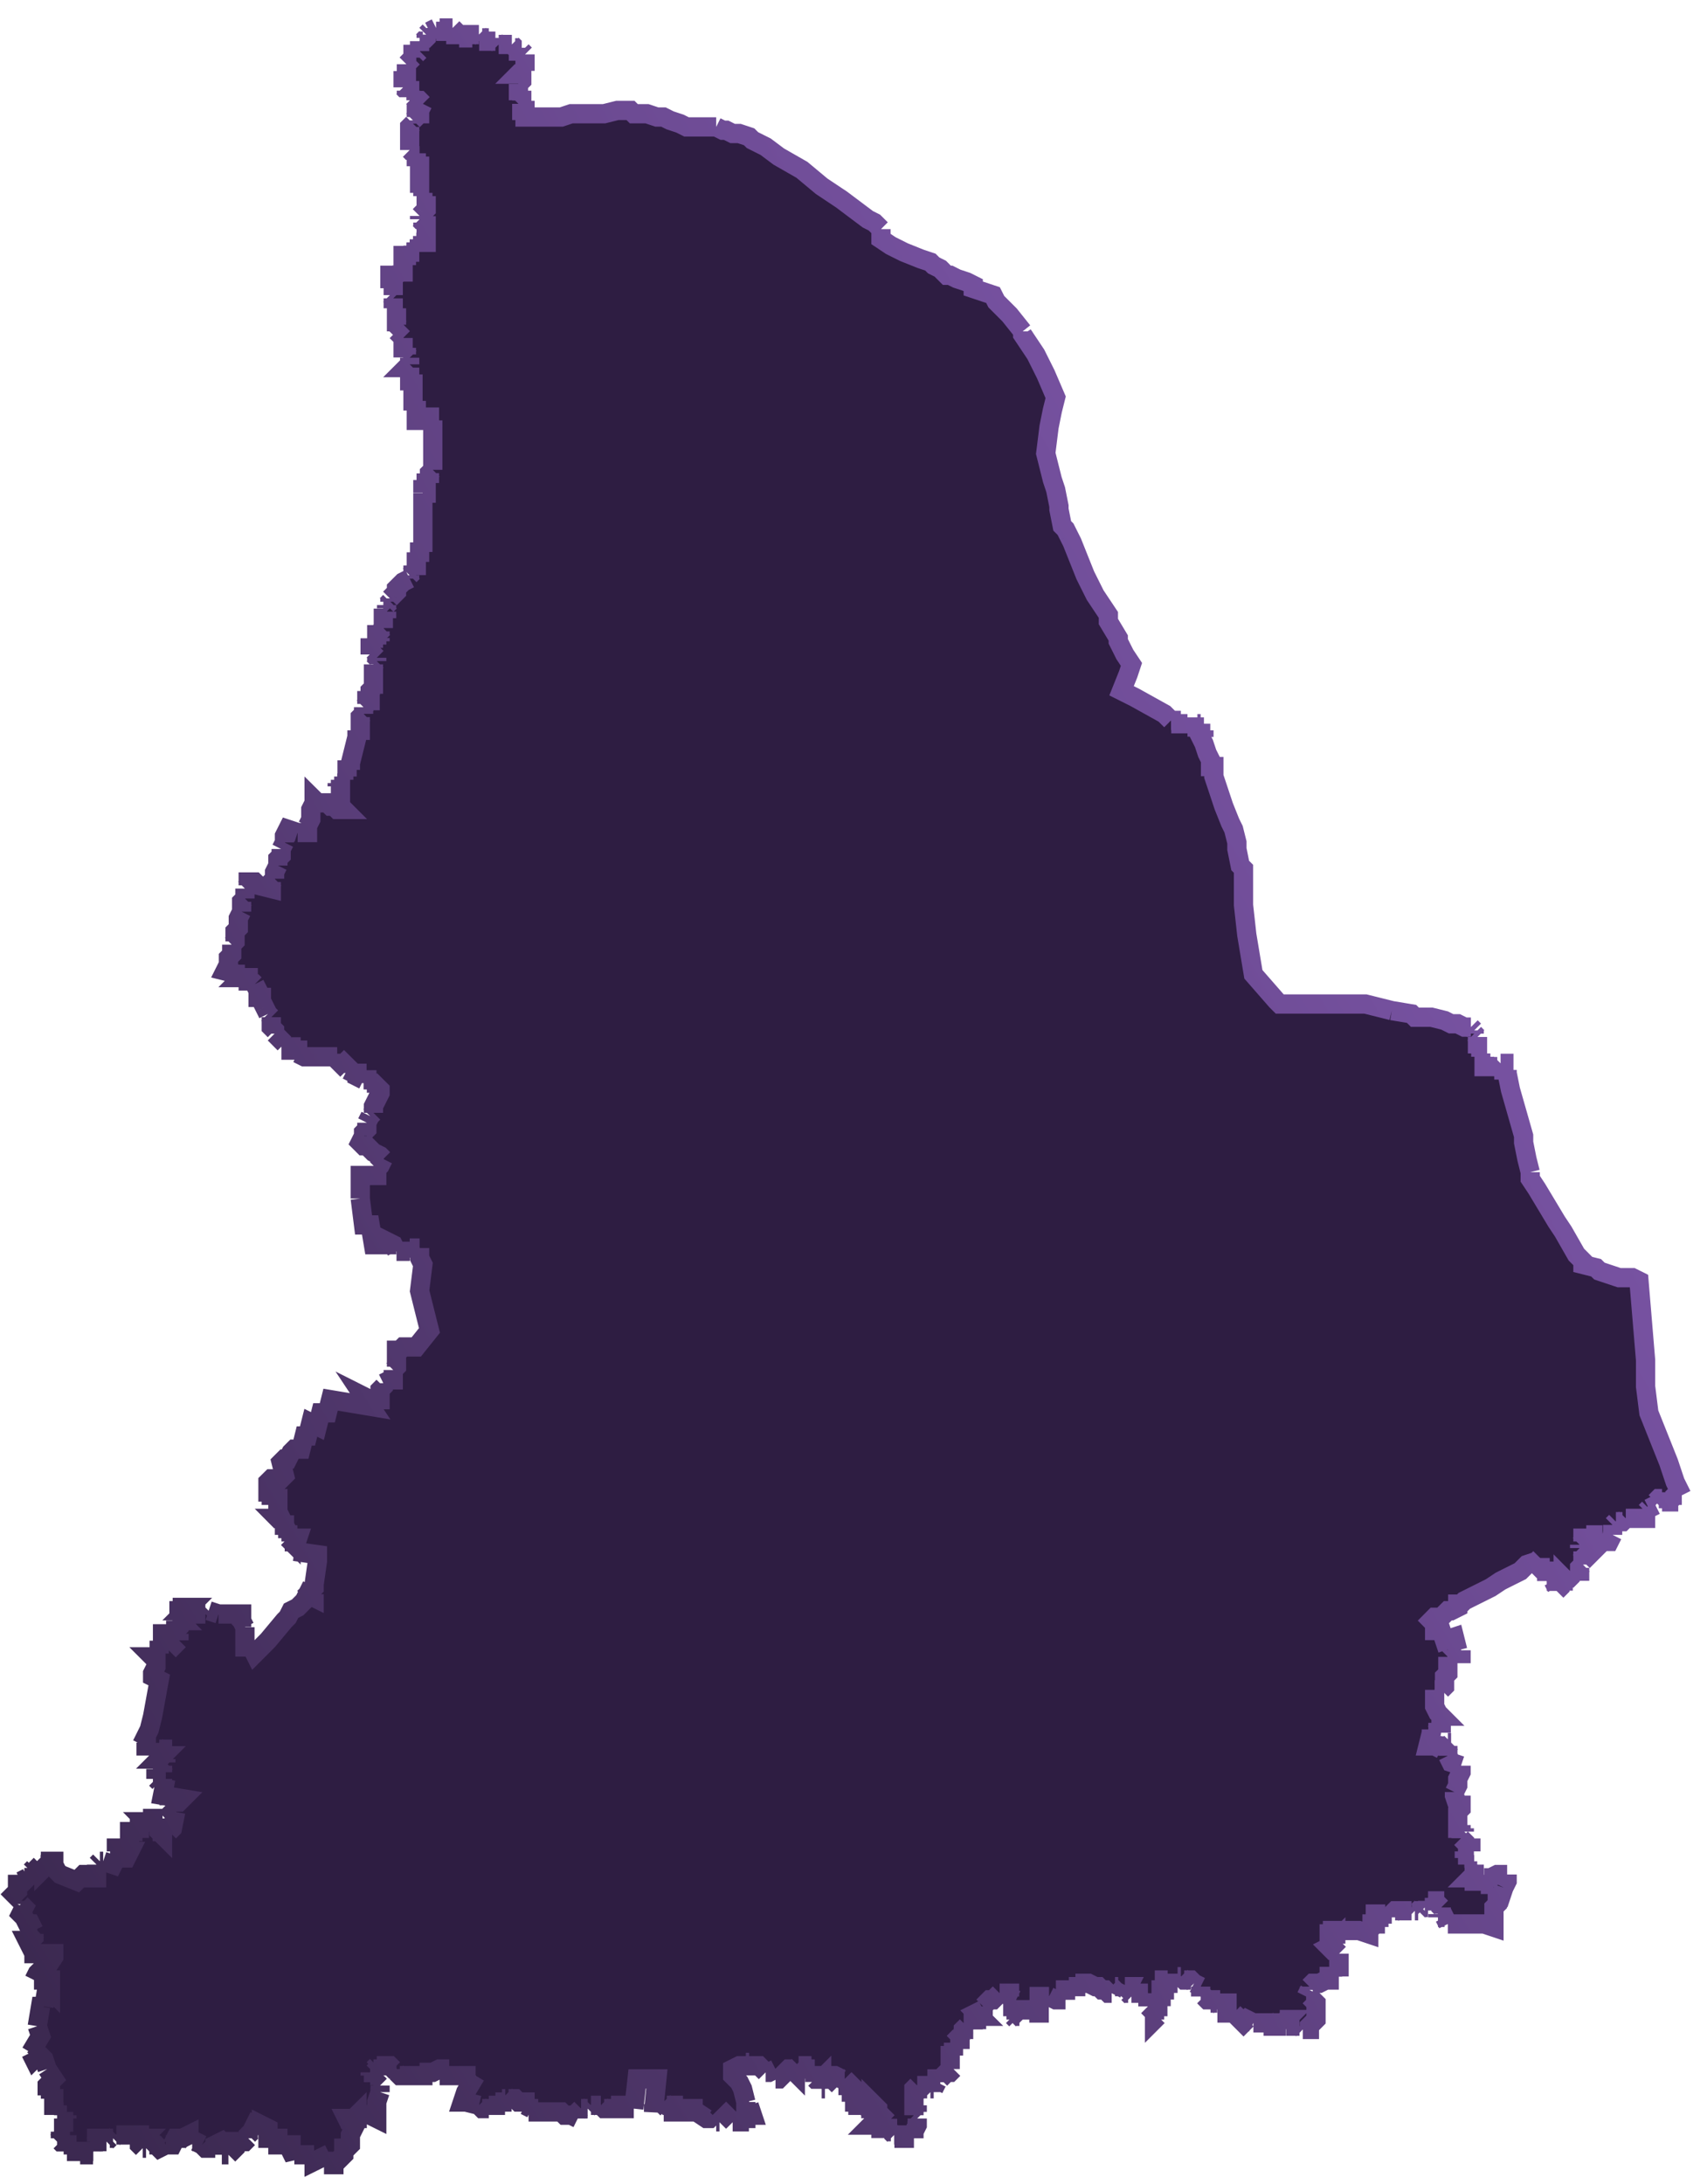 <?xml version="1.0" encoding="UTF-8"?> <svg xmlns="http://www.w3.org/2000/svg" width="61" height="78" viewBox="0 0 61 78" fill="none"><path fill-rule="evenodd" clip-rule="evenodd" d="M12.167 27.852V27.852H12.285V27.852V27.852V27.852V27.734V27.734V27.734V27.734V27.734V27.734V27.734H12.403V27.734V27.616V27.616V27.616V27.616V27.616V27.616V27.499H12.521V27.499V27.499V27.263L12.756 26.321V26.321V26.203V26.203V26.203V26.203V26.203V26.085V26.085H12.874V25.968V25.968V25.968V25.85V25.732V25.614L12.992 25.497V25.497V25.497V25.497V25.379V25.379V25.379V25.261V25.261V25.261L13.109 25.143V25.143V25.143V25.026H13.227V24.908V24.908V24.79V24.79V24.672L13.345 24.554V24.554V24.554L13.227 24.437V24.437H13.345V24.319V24.319V24.319V24.201V24.201V24.201V24.083V23.965V23.965V23.965V23.848V23.848V23.73V23.73L13.463 23.612V23.612V23.612V23.612V23.494V23.494V23.494V23.494V23.494V23.494L13.345 23.377V23.377V23.377V23.377H13.227V23.377V23.259V23.259V23.259V23.259V23.141H13.345V23.141V23.023V23.023H13.463V23.023V23.023V22.906V22.906V22.906H13.581V22.906V22.788V22.788H13.463V22.67H13.581V22.67V22.67V22.552V22.552H13.698H13.581L13.698 22.434V22.434V22.434V22.317V22.317V22.317V22.199V22.199V22.199V22.081H13.816V22.081V21.963V21.963V21.846V21.846V21.846L13.698 21.728V21.728H13.816V21.728V21.61V21.61V21.61L13.934 21.492V21.492V21.492V21.492V21.375V21.375V21.375V21.375L14.052 21.257V21.257V21.257L14.169 21.139V21.021L14.405 20.786L14.64 20.668V20.668V20.55V20.55L14.758 20.432V20.432V20.432V20.432V20.315V20.315V20.315V20.197V20.197H14.876V20.079V20.079H14.758H14.876V19.961V19.961V19.843V19.843V19.843V19.726V19.726V19.726H14.994V19.608V19.608V19.608V19.608V19.49V19.49V19.49V19.372V19.372H15.111V19.255V19.255V19.255V19.255V19.137V19.137V19.137V19.019V19.019V19.019V18.901V18.901V18.901V18.901V18.784V18.784V18.784V18.666V18.666V18.548V18.548V18.43V18.43V18.43V18.312V18.312V18.312V18.195V18.195V18.077V17.959H15.229V17.959V17.841V17.841V17.841V17.841V17.841V17.724V17.724V17.724L15.111 17.606V17.606V17.606V17.488H15.229V17.37V17.37V17.37V17.37V17.253H15.347V17.253V17.135V17.135V17.135V17.017V17.017V16.899L15.465 16.781V16.781V16.664V16.546V16.546V16.428V16.428V16.428V16.31V16.31V16.193V16.193V16.075V16.075V15.957V15.839V15.839V15.722V15.722V15.722V15.604V15.486V15.368V15.368V15.25V15.25V15.133V15.133V15.015V15.015V15.015V15.015H15.347V14.897H15.229V14.897H15.111H14.994V14.897V15.015H14.876V14.897V14.897V14.897V14.897V14.779V14.779V14.662H14.758V14.662V14.662V14.544V14.544V14.544V14.426V14.426V14.426V14.19V14.19V14.073V14.073V14.073V14.073V13.955V13.955V13.837V13.837V13.719H14.64V13.719L14.758 13.602V13.602V13.602H14.64V13.484V13.484V13.484V13.484V13.484V13.366V13.366V13.366V13.248V13.248V13.248V13.248V13.248V13.248V13.13V13.13H14.523L14.64 13.013V13.013V13.013V13.013V12.895V12.777V12.777L14.523 12.659V12.659V12.542V12.542V12.542V12.424V12.424V12.424H14.405V12.306V12.188V12.188V12.071V12.071L14.287 11.953V11.953V11.953L14.169 11.835V11.835V11.835V11.717H14.287V11.717L14.169 11.6V11.482V11.482V11.482V11.482V11.482V11.364V11.364V11.246V11.246V11.246V11.128V11.128V11.128V11.011V11.011V11.011V11.011H14.052V11.011V11.011V10.893V10.893V10.893V10.775V10.775V10.775V10.775V10.775V10.657V10.657V10.657L13.934 10.54V10.54H14.052V10.54V10.422V10.422V10.304V10.304V10.186V10.186V10.186V10.186V10.068V10.068V10.068V9.951H13.934V9.833H14.052V9.833V9.833H14.169V9.833L14.287 9.715V9.715H14.405V9.597V9.597V9.597V9.48V9.48V9.48V9.48V9.362V9.244V9.244V9.126H14.523V9.008V9.008H14.64V8.891V8.891V8.891H14.758V8.891V8.773V8.773V8.773H14.876V8.773V8.655V8.655H14.994H15.111V8.655H15.229V8.537V8.537V8.42V8.42V8.42V8.302V8.184V8.184V8.184V8.184V8.066H15.111V8.066V7.949V7.949V7.949V7.949L14.994 7.831V7.831V7.831V7.713V7.713L15.111 7.595V7.595V7.595V7.595L15.229 7.477V7.36V7.36V7.36V7.124V7.124V7.124V7.124V7.006V7.006H15.111V7.006V6.889V6.889V6.889H14.994V6.889V6.771V6.771V6.771V6.653V6.653V6.535V6.535V6.535V6.418V6.418V6.3V6.3V6.3V6.3V6.182V6.182V6.064V6.064V5.946V5.946V5.946V5.829V5.829V5.711V5.711V5.711V5.593V5.593V5.593V5.593H14.876V5.475V5.475V5.475H14.758V5.475V5.475L14.64 5.358V5.358V5.358V5.24V5.24V5.24V5.24V5.122V5.122V5.004V5.004V4.886V4.886V4.886V4.769V4.651V4.533L14.758 4.415V4.415V4.298V4.298L14.876 4.18V4.062H14.994V3.944V3.944L15.111 3.709V3.709L14.994 3.591H14.876V3.591L14.758 3.473V3.473V3.473H14.64V3.473V3.355V3.355V3.355V3.238H14.523V3.238V3.238V3.355V3.238V3.238L14.405 3.12V3.12V3.002V3.002V2.884H14.523V2.767H14.405H14.523V2.649V2.649V2.649V2.531V2.531V2.413V2.413V2.413V2.295V2.295L14.64 2.178V2.178V2.178L14.758 2.06V2.06V1.942H14.876V1.942L14.994 1.824V1.824V1.824V1.824V1.707V1.471V1.471V1.471H15.111V1.471V1.471L15.229 1.353V1.236V1.236V1.236L15.347 1.118V1.118L15.583 1V1V1.118V1.118H15.7V1.118V1.118H15.818V1.118H15.936V1.118H16.054V1.118V1H16.172V1V1V1V1L16.289 1.118V1.236H16.407V1.236V1.353V1.353H16.525V1.353V1.353H16.643V1.353H16.76V1.353V1.353H16.878V1.353V1.353V1.236H16.996V1.236V1.236H17.114V1.236V1.236L17.231 1.353V1.353H17.349V1.353V1.353V1.353H17.467V1.353V1.471H17.585H17.703V1.471L17.82 1.589V1.589V1.589H17.938V1.589H18.056V1.589H18.174V1.589V1.589H18.291V1.589L18.409 1.707H18.527V1.707V1.707V1.707V1.824H18.645V1.824V1.824L18.762 1.942V1.942V1.942V1.942V2.06V2.06V2.178V2.178V2.295V2.295V2.413V2.413V2.531V2.531H18.645V2.531L18.527 2.649H18.645V2.767V2.767V2.767V2.884L18.527 3.002V3.002V3.002V3.12V3.12V3.238H18.645V3.238V3.355V3.355V3.355V3.355V3.473V3.473V3.473V3.591V3.591L18.527 3.709V3.709H18.645V3.827V3.827V3.827V3.944H18.762V4.062V4.062V4.18H18.88V4.18V4.18V4.18H18.998H19.116H19.351H19.469H19.822H20.058L20.411 4.062H20.647H21H21.471H21.589L22.06 3.944H22.178H22.413H22.531L22.649 4.062H22.767H22.884V4.062H23.002H23.12L23.473 4.18H23.591H23.709L23.944 4.298L24.298 4.415L24.533 4.533H24.769H25.004H25.475H25.593V4.533L25.829 4.651H25.947L26.182 4.769H26.418L26.771 4.886L26.889 5.004L27.124 5.122L27.36 5.24L27.831 5.593L28.655 6.064L29.362 6.653L30.069 7.124L31.011 7.831L31.246 7.949L31.482 8.184V8.184V8.537L31.835 8.773L32.306 9.008L32.895 9.244L33.248 9.362L33.366 9.48L33.602 9.597L33.719 9.715L33.837 9.833H33.955L34.191 9.951L34.544 10.068L34.779 10.186V10.304L35.486 10.54L35.604 10.775L35.957 11.128L36.075 11.246L36.546 11.835V11.835V11.953L36.782 12.306L37.017 12.659L37.37 13.366L37.724 14.19L37.606 14.662L37.488 15.25L37.37 16.193L37.606 17.135L37.724 17.488L37.842 18.077V18.195L37.959 18.784L38.077 18.901L38.195 19.137V19.137L38.313 19.372L38.548 19.961L38.784 20.55L39.137 21.257L39.608 21.963V22.199L39.961 22.788V22.906L40.197 23.377L40.432 23.73L40.315 24.083L40.079 24.672L40.55 24.908L41.61 25.497L41.846 25.732V25.732H41.964V25.732V25.732H42.081V25.732V25.732V25.732H42.199V25.732V25.732V25.732V25.85H42.317V25.85V25.85V25.85V25.85V25.85V25.85V25.85V25.85H42.435V25.85V25.968V25.968V25.968V25.968V25.968H42.552V25.968V25.968H42.67V25.968V25.968V25.968H42.788V25.85V25.85H42.906V25.85V25.85V25.85V25.85V25.85V25.85V25.968H43.023V25.968V25.968H42.906V25.968V25.968V26.085V26.085V26.085V26.085H43.023V26.085V26.085V26.203V26.203V26.203V26.203V26.321V26.321V26.321H42.906L43.023 26.556L43.141 26.91L43.259 27.145V27.381H43.377V27.734L43.495 28.087L43.73 28.794L43.966 29.383L44.083 29.619L44.201 30.09V30.207V30.325L44.319 30.914L44.437 31.032V31.385V32.327L44.554 33.387L44.79 34.8L45.614 35.743L45.732 35.861H46.439H47.97H48.794L49.736 36.096V36.096L50.443 36.214L50.561 36.332H51.15L51.621 36.449L51.856 36.567H52.092L52.327 36.685H52.563V36.685L52.681 36.803V36.803V36.803V36.803V36.803V36.92V36.92V36.92V36.92V36.92V36.92L52.798 37.038V37.038V37.038V37.038V37.038V37.156V37.156V37.156V37.156V37.156V37.274V37.274V37.274V37.392V37.392V37.392V37.392V37.392V37.509V37.509V37.509V37.509V37.509V37.627V37.627V37.627V37.627V37.627H52.916H52.798H52.916V37.627V37.627V37.627V37.627V37.627V37.627V37.627V37.745V37.745V37.745V37.745V37.745V37.745V37.745V37.745V37.745V37.745V37.745V37.745V37.745H53.034V37.745V37.745V37.745V37.745V37.863V37.863V37.863V37.863V37.863V37.863V37.863V37.863V37.863V37.863V37.98V37.98V37.98V37.98V37.98V37.98V37.98V37.98V37.98V38.098H53.152V38.098V38.098V38.098V38.098H53.27V38.098V38.098V38.098V38.098V38.098V38.098V38.098H53.387V38.098V38.098V38.098V38.098V38.098H53.505V38.098V38.098V37.98V38.098L53.623 37.98V37.98V37.98H53.741V38.098V38.098V38.098V38.098V38.216H53.858V38.216V38.216V38.216V38.334V38.334V38.334V38.334V38.334V38.334L53.976 38.922L54.212 39.747L54.447 40.571V40.689V40.807L54.565 41.396L54.683 41.867V41.867V41.985V42.102L54.918 42.456L55.272 43.045L55.625 43.633L55.861 43.987L56.332 44.811L56.567 45.047V45.164L57.038 45.282L57.156 45.4L57.509 45.518L57.863 45.636H58.098H58.334L58.569 45.753L58.687 47.167L58.805 48.58V49.286V49.522L58.923 50.464L59.629 52.231L59.865 52.937L60.1 53.408V53.408V53.408H59.983V53.408V53.408V53.408V53.408H59.865V53.408L59.747 53.526H59.629V53.526V53.526V53.526V53.644H59.511V53.644V53.644V53.644H59.394V53.644V53.644V53.644V53.526V53.526V53.526V53.526V53.526V53.526V53.526H59.276L59.158 53.644V53.644H59.04V53.644L59.158 53.762V53.762L58.923 53.88V53.88L58.805 53.997V53.997V53.997V54.233H58.452H58.334H58.216H58.098V54.233L57.98 54.351H57.863H57.745V54.351L57.627 54.468V54.468V54.704V54.822V54.822L57.509 55.057H57.274L57.156 54.822V54.822V54.822V54.94V54.94H57.038H56.92V54.822H56.803H56.685V54.822V54.822V54.94V54.94V54.94H56.567V55.057V55.057L56.449 55.175V55.175V55.293V55.293V55.293L56.567 55.411V55.411V55.411V55.528H56.685H56.803L56.685 55.646V55.646V55.646V55.646V55.646L56.567 55.764V55.764V55.764V55.882V55.882L56.449 55.999V56.117H56.332H56.214V56.117V56.117V56.235V56.235V56.235V56.235L56.096 56.353L55.978 56.471V56.471L55.861 56.353V56.471H55.743V56.471V56.471V56.706L55.625 56.824V56.824V56.824V56.706L55.507 56.471V56.471H55.389H55.272V56.471V56.471V56.471V56.353V56.353V56.235V56.235V56.117H55.154L55.036 55.999V55.646V55.646L54.918 55.764L54.565 55.882L54.33 56.117L53.858 56.353L53.623 56.471L53.27 56.706L52.798 56.942L52.563 57.059L52.327 57.177L52.21 57.295H52.092V57.413L51.856 57.531H51.739L51.621 57.648L51.503 57.766H51.267L51.15 57.884L51.267 58.002V58.237H51.503L51.621 58.59L51.974 58.473L52.092 58.944H52.21V58.944V58.944V59.062H51.974V59.062H51.856V59.062L51.739 59.179V59.179V59.297V59.297V59.415V59.65V59.768L51.621 59.886V60.004V60.239L51.503 60.357V60.357V60.357H51.385H51.267V60.357V60.475V60.946L51.385 61.181L51.503 61.299H51.385V61.299L51.267 61.417V61.417V61.417L51.385 61.535V61.535V61.653L51.503 61.77V61.888V61.888V61.888L51.385 61.77H51.15V61.77V61.888L51.032 62.359H51.267L51.503 62.477V62.477V62.477V62.477V62.477V62.477V62.359H51.621V62.359V62.359L51.739 62.241V62.241V62.241V62.241V62.241H51.856V62.241L51.739 62.359V62.359V62.359V62.477V62.477V62.477V62.477V62.477V62.477V62.595V62.595V62.595V62.595V62.595V62.595V62.712V62.712V62.712L51.856 62.948L52.21 63.066V63.066V63.066V63.301L52.092 63.537V63.772L51.974 64.008V64.008V64.126L52.092 64.479H52.21V64.597L52.092 64.715V65.068V65.186V65.186V65.186V65.186V65.303H52.21V65.186V65.186V65.186V65.303V65.303V65.303V65.303V65.303H52.327V65.303V65.303V65.421V65.421V65.421V65.421L52.21 65.539V65.657V65.657L52.327 65.775L52.445 65.892V65.892V65.892V66.01H52.563V66.128V66.128V66.128V66.128V66.128H52.445V66.128V66.128V66.01V66.01V66.01V66.01V66.01V66.128V66.128V66.128V66.128H52.327V66.128V66.246V66.363V66.363H52.563V66.363L52.445 66.481V66.599V66.599H52.563V66.599H52.681V66.599V66.599V66.717V66.717V66.835V66.952L52.563 67.07H52.681V67.188H52.798V67.188H52.916V67.188V67.306V67.306V67.306H53.034V67.07V67.07V67.07V67.07V67.07V67.07V67.07V67.07V67.07V67.07H53.152V67.07V67.07H53.27L53.505 66.952H53.623V66.952V66.952H53.741H53.858V66.952V67.188L53.741 67.423V67.423L53.623 67.777H53.505V68.012L53.387 68.13V68.248V68.483V68.601V68.837L53.034 68.719H52.916H52.798V68.719H52.681H52.563H52.327V68.719H52.21H52.092H51.856H51.739V68.719L51.621 68.483H51.503H51.385V68.483V68.483V68.483V68.365V68.365L51.503 68.248V68.248V68.13V68.13L51.385 68.012H51.267V68.012V67.894H51.15V67.894H51.032V67.894V67.894V67.894V68.012V68.012V68.012V68.012V68.012V68.13V68.13H50.914V68.13V68.13V68.012V68.13V68.13V68.13L50.796 68.012V68.012V68.13V68.13V68.13V68.13V68.13L50.679 68.248V68.248V68.248V68.248V68.248H50.561V68.248V68.248V68.248V68.248L50.443 68.13V68.248V68.13V68.13V68.248V68.248H50.325V68.13V68.13V68.248H50.208V68.13V68.13V68.248V68.248V68.248H50.09V68.248V68.248V68.248V68.248H49.972V68.248V68.248V68.248V68.248V68.248V68.248H49.854L49.736 68.365V68.365V68.365V68.365H49.619V68.365V68.365V68.483V68.483H49.501V68.365V68.365V68.365V68.365H49.383V68.365V68.365H49.265V68.365H49.148V68.483V68.483V68.601V68.719H49.03V68.837L48.912 68.954V68.954V68.954V68.954V69.072L48.559 68.954H48.323H48.088H47.97H47.734H47.617V69.072V69.072H47.499V69.19V69.19V69.19V69.308L47.617 69.425L47.734 69.308V69.425V69.425L47.499 69.543L47.617 69.661H47.734L47.852 69.779V69.779V70.014V70.132V70.25H47.734H47.499V70.25V70.368V70.368V70.368L47.617 70.485V70.485V70.603V70.603H47.499V70.721H47.381L47.145 70.839H47.028V70.839H46.91L46.792 70.957V70.957V71.074V71.074V71.074L46.674 71.31V71.31H46.792V71.31L47.028 71.545V71.781V71.899V72.134L46.91 72.252V72.252L46.792 72.37V72.487H46.674H46.557V72.487L46.439 72.37V72.37H46.321H46.203H46.086V72.37H45.968V72.37L45.85 72.252L45.968 72.134H45.732V72.134L45.614 72.252V72.37H45.497V72.252H45.379H45.143V72.252H45.026H44.908V72.252H44.79V72.252L44.554 72.134L44.437 72.252L44.201 72.016V72.016L44.083 71.899V71.899H43.966V71.899H43.848V71.781V71.663V71.663V71.545H43.73L43.612 71.663V71.663L43.495 71.545H43.259V71.545V71.428H43.141L43.023 71.31H42.906V71.31V71.31V71.074V71.074V70.957V70.957L42.67 70.839V70.839L42.552 70.721H42.435H42.317L42.199 70.603V70.603V70.603H42.081V70.603V70.721V70.721V70.839V70.839H41.964H41.846H41.728V70.721V70.721V70.721H41.61V71.074H41.492V71.192V71.31H41.375V71.31V71.428V71.428V71.428V71.545V71.545V71.545V71.663V71.663V71.781V71.899V72.016V72.016V72.016L41.257 72.134V72.016V72.016V72.016V71.899V71.899L41.139 71.781V71.781L41.021 71.663V71.663V71.663V71.545V71.545V71.428V71.31V71.31V71.192V71.192H40.904H40.786H40.668H40.55V71.192V71.192H40.432V71.192V71.31V71.31V71.31L40.315 71.192H40.197V71.192V71.192L40.315 70.957H40.197V70.957V70.957L40.079 71.074V71.074V71.074L39.961 71.192V71.192V71.192V71.074V70.957V70.957H39.844V70.957L39.726 71.192V71.192H39.608L39.49 71.074H39.373L39.255 70.957H39.137L38.901 70.839H38.784V70.839V70.957V70.957H38.666H38.548V70.839H38.43V70.839V70.839V70.957H38.313V70.957H38.195V70.957V70.957V70.957V71.074V71.074V71.074H38.077V71.192V71.31V71.31V71.31V71.31V71.31V71.428V71.428H37.959H37.842H37.724L37.488 71.31V71.31H37.37V71.31H37.253V71.31H37.135V71.428V71.545V71.663V71.781V71.781V71.899H37.017H36.899V71.899V71.899V72.016V72.016V71.899H36.782V71.899L36.664 71.781H36.546V71.899V72.016V72.016V72.134V72.134L36.428 72.016V72.016V72.016H36.31V72.134V72.134L36.193 72.016V72.016V71.899V71.781V71.781V71.663V71.663V71.663V71.545V71.545L36.31 71.428V71.428L36.075 71.31V71.192H35.957H35.722V71.192L35.604 71.31V71.31L35.486 71.428H35.368L35.251 71.545V71.545V71.545L35.133 71.663V71.663V71.781L34.897 71.899L35.015 72.016H34.897V72.016V72.016V72.134H34.779V72.252V72.487V72.487H34.662H34.544V72.37V72.37L34.426 72.487V72.605V72.605L34.308 72.723V72.723V72.841H34.191L34.073 72.959V72.959V73.076H33.955V73.076V73.194V73.312V73.43V73.43V73.43V73.783V73.783V73.783V73.783V73.783V73.783V73.783V73.901V73.901V73.901V73.901H34.073V73.901L33.955 74.019H33.837L33.719 74.136L33.602 74.254V74.254V74.372V74.372V74.372V74.372V74.254H33.484V74.372V74.372V74.372L33.366 74.607V74.607H33.248V74.725V74.725V74.725V74.725L33.131 74.607V74.607H33.013V74.607V74.49H32.895V74.49H32.777V74.49V74.49L32.66 74.607V74.725V74.843V75.079V75.079V75.079V75.196H32.777V75.196V75.196V75.314V75.314V75.432V75.432V75.432H32.66V75.432V75.55V75.55L32.777 75.667V75.667V75.667V75.667V75.785V75.903L32.66 76.138V76.256V76.256V76.374V76.374V76.374H32.542H32.424H32.306V76.256H32.188V76.256V76.256H32.071H31.953V76.256L31.835 76.138V76.138H31.717V76.138V76.138V76.021H31.6H31.482V75.903V75.903H31.364V75.903H31.246V75.903V75.903V75.903H31.128L31.246 75.785L31.364 75.667V75.55V75.667L31.482 75.55L31.364 75.432V75.314L31.128 75.079V75.196L31.011 75.079V75.196V75.314L30.893 75.196V75.196V75.196V75.314H30.775V75.314V75.196H30.657V75.079H30.54V74.961H30.657L30.54 74.843V74.725H30.422V74.607H30.54L30.422 74.49H30.304V74.372L30.186 74.254V74.254H30.069L29.833 74.136H29.715V74.254L29.598 74.372V74.372V74.372L29.48 74.49V74.607V74.607V74.607H29.362V74.607V74.49V74.49V74.49V74.49V74.49V74.372V74.372V74.254L29.244 74.372V74.372V74.372L29.126 74.254V74.254V74.136H29.009V74.136V74.019V74.019H28.891H28.773V74.019V74.019V73.901H28.655V73.901V73.783H28.538V73.783V73.783L28.42 73.901V74.019L28.302 73.901V73.901H28.184L28.066 74.019V74.019V74.019L27.949 74.136V74.136L27.831 74.254H27.713V74.254V74.136V74.136V74.136V74.019V74.019V74.019V74.019V73.901V73.901L27.478 74.019H27.36V74.019L27.242 73.901V73.901L27.124 73.783H27.006H26.889H26.771V73.783V73.665V73.665H26.653V73.665V73.783H26.535H26.418L26.182 73.901V74.019V74.136L26.3 74.254V74.254L26.418 74.372L26.535 74.607L26.653 75.079V75.079V75.196H26.771V75.196V75.196L26.889 75.55H26.771V75.55V75.55V75.55H26.653V75.55V75.667H26.535V75.667V75.667V75.667V75.667V75.667H26.418V75.667V75.785H26.3V75.785V75.785V75.785V75.785V75.785H26.182V75.785L25.947 75.55L25.829 75.667L25.711 75.785V75.785V75.785H25.593V75.785V75.785V75.667L25.475 75.55V75.55L25.358 75.667H25.24L24.887 75.432H24.769V75.314H24.533V75.314V75.432V75.432V75.432L24.416 75.314H24.298V75.314V75.432H24.062V75.196H23.827L23.709 75.079V75.079H23.591L23.473 75.196L23.355 75.314V75.432L23.473 74.254H23.002H22.767L22.649 75.314V75.314H22.531V75.314V75.314H22.413V75.314V75.196V75.196V75.196H22.296V75.196V75.196H22.178V75.314H22.06H21.825V75.314V75.314H21.707H21.589L21.471 75.196V75.196H21.353V75.196V75.196H21.236V75.196V75.196V75.196V75.196H21.118V75.196V75.196V75.196L21 75.314V75.314V75.314V75.314V75.314V75.314V75.314V75.314H20.882V75.314V75.314V75.314H20.765V75.314V75.314V75.314V75.314V75.314L20.647 75.432V75.55V75.55V75.55V75.667V75.667L20.411 75.55H20.294H20.176L20.058 75.432H19.94V75.432H19.587H19.469H19.351V75.432H19.233V75.314V75.314H19.116H18.998V75.314V75.314L18.762 75.196V75.196V75.079H18.645H18.527L18.409 74.961H18.291H18.174V74.961L18.056 74.843V74.843V74.961V74.961H17.938V74.961V74.961V74.961V74.961V74.961V74.961V74.961V75.079H17.82V75.079V75.079V75.079V75.079V75.079V75.079V75.079V75.079V75.079H17.703V75.079V75.079V75.079V75.079V75.079V75.196H17.585V75.196V75.196V75.196V75.196V75.196V75.196V75.196V75.196V75.196V75.196V75.196V75.196V75.196H17.467V75.196V75.196V75.314V75.314V75.314V75.314V75.314H17.349V75.314V75.314V75.314V75.314H17.231L17.114 75.196V75.196L16.643 75.079H16.525L16.643 74.725L16.996 74.136V74.136H16.76H16.525H16.407H16.289H16.054V73.901V73.901V73.901H15.936H15.7L15.465 74.019H15.229H14.994H15.111V74.136H14.876H14.64H14.405H14.287L14.169 74.019V74.019V74.019V74.019V74.019V73.901V73.901V73.901H14.052L13.934 73.783H13.816H13.581H13.463V73.783L13.345 73.901V73.901H13.463V73.901V73.901L13.345 74.019V74.019V74.019V74.019V74.019V74.136V74.136V74.136V74.136V74.019V74.019V74.019V74.019H13.227V74.019V74.019V74.019V74.019V74.019V74.019V74.019V74.136V74.136V74.136V74.136V74.136H13.345V74.136V74.136V74.136V74.136V74.136V74.136V74.136V74.136V74.254V74.254V74.254V74.254V74.254V74.254V74.254V74.254V74.372V74.372H13.463V74.372V74.372L13.581 74.49V74.49V74.49V74.49V74.607V74.607V74.607V74.607V74.725V74.725V74.725V74.725L13.463 75.079V75.196V75.667L13.227 75.55L13.109 75.667V75.785V75.667V75.667V75.667H12.992V75.667V75.667H12.874H12.756V75.55L12.638 75.667V75.667L12.521 75.55V75.55V75.667H12.403L12.521 75.903V75.903V75.903V76.021V75.903L12.638 76.021L12.521 76.256V76.492V76.492V76.609L12.403 76.727H12.285V76.845V76.845V76.963L12.167 77.081V77.081L12.05 77.198H11.932V77.316H11.696H11.578V77.316L11.461 77.081L11.225 77.198V76.963V76.963H11.107V76.963V76.963V76.963V76.963H10.989V76.963V76.963V76.963V76.963V76.963H10.872V76.963V76.963V76.963V76.963V76.963V76.963H10.754V76.963V76.963V76.963V76.963V76.963V76.963V76.963H10.636V76.963V76.963V76.963V76.963V76.963H10.518V76.963V76.963V76.963V77.081L10.401 76.845V76.609H10.165V76.609H9.93V76.492V76.492V76.374H9.812V76.374H9.694H9.576V76.256V76.021L9.341 75.903V76.021V76.021L9.105 75.903L8.987 76.138V76.138V76.138L8.87 76.256V76.374V76.374V76.374L8.752 76.492H8.399V76.727L8.281 76.845L8.163 76.963V76.963H7.927V76.963V76.845V76.727L8.045 76.609L7.927 76.492L7.692 76.609V76.727V76.727H7.574H7.456V76.727H7.339L7.221 76.609V76.609L6.985 76.492H6.867V76.492L6.75 76.374V76.256L6.514 76.374H6.396V76.374V76.374H6.279L6.161 76.609H5.925V76.609L5.69 76.727L5.572 76.609H5.336L5.219 76.727V76.727H5.101V76.727V76.727L4.983 76.609V76.492L5.101 76.374H4.983V76.374V76.256H4.865V76.256H4.748V76.256H4.394H4.277V76.256H4.159V76.256L4.041 76.374V76.374H3.923V76.374L3.805 76.492V76.492H3.688V76.374H3.57V76.374V76.374H3.452V76.492V76.492V76.492L3.334 76.609V76.609V76.727V76.845V76.845V76.845H3.217H3.099V76.845H2.981V76.963H2.863V76.963V76.963V76.963V76.845V76.845V76.845V76.845V76.845H2.745V76.845V76.845V76.845H2.628V76.845V76.845V76.845V76.845V76.845V76.845H2.51V76.845H2.392V76.845V76.727V76.727V76.727V76.727V76.727V76.727V76.609H2.274V76.609V76.609V76.609L2.157 76.492V76.492V76.492V76.492H2.039V76.492L2.157 76.374V76.374V76.374V76.374V76.256V76.256V76.256V76.256V76.256V76.138V76.138V76.138H2.274V76.138V76.138V76.138V76.021V76.021V76.021V76.021V75.903V75.903V75.903H2.157H2.274V75.903V75.903V75.785V75.785V75.785V75.785V75.785V75.785V75.785V75.667V75.667H2.392V75.667V75.667V75.667V75.667H2.274H2.392V75.667V75.55V75.55H2.274V75.55V75.432V75.432V75.55V75.432V75.432V75.432V75.432H2.157V75.432V75.432V75.432H2.039V75.432V75.432V75.432V75.314V75.314V75.314V75.314V75.314V75.314V75.314V75.314V75.314V75.196V75.196V75.196V75.196V75.196V75.196H1.921V75.079V75.079V75.079V75.079V75.079V75.079V75.079V74.961H1.803V74.961V74.961V74.961V74.961V74.961V74.961V74.961V74.961V74.843H1.686V74.843V74.843V74.843H1.803H1.686V74.843V74.725V74.49L1.921 74.254L1.686 73.901V73.901V73.901L1.568 73.547L1.45 73.43H1.332L1.214 73.547L1.097 73.312V73.312L1.45 72.723L1.332 72.37V72.37L1.45 71.663H1.568V71.663V71.663L1.686 70.957L1.803 71.074V70.721H1.686L1.568 70.839V70.839V70.721H1.45H1.332H1.214V70.721L1.332 70.485L1.45 70.368H1.568L1.686 70.25L1.921 69.897V69.779H1.568L1.686 69.661L1.568 69.779V69.779H1.45V69.779H1.214V69.661V69.661V69.661V69.661V69.661V69.661V69.543V69.543V69.543H1.097L0.979 69.308H1.097L1.214 69.19V69.072L1.332 68.954V68.954V68.954V68.954H1.214L1.097 68.719H0.979L0.861 68.483L0.743 68.365L0.861 68.13L0.743 68.012V68.012V67.894V67.894V67.894L0.508 67.659L0.626 67.541V67.306H0.743V67.306V67.306V67.188V67.188V67.188L0.979 67.07V67.07V66.952V66.952H1.097V66.835V66.835L1.214 66.717V66.717V66.835L1.332 66.717V66.717V66.717V66.717V66.717V66.717L1.45 66.599V66.599V66.599V66.481V66.481V66.481V66.481V66.481V66.481V66.599H1.568V66.717L1.686 66.599V66.599V66.599V66.599H1.803V66.599V66.481H1.921V66.599L2.039 66.835L2.157 66.952L2.745 67.188L2.863 67.07L2.981 66.952H3.217V66.952V67.07H3.334H3.452V66.952V66.952V66.835V66.835V66.717V66.717V66.599V66.599L3.57 66.481V66.481V66.481H3.688V66.481L4.041 66.599L4.159 66.363V66.363V66.246V66.246H4.277V66.128H4.159V66.128V66.01H4.277L4.394 66.128V66.246V66.246V66.363H4.512L4.63 66.128H4.512V65.892V65.892H4.63V65.892V65.775V65.775V65.775V65.775V65.657V65.657V65.657V65.539V65.539V65.421H4.748V65.303V65.303H4.983V65.186H5.101V65.186V65.186V65.186H5.219H5.336V65.186L5.219 65.068H5.336V64.95V65.068H5.454V64.95H5.572H5.69V64.95V64.95H5.808V64.95V64.95V65.068V65.068V65.068H5.69V65.068H5.808V65.186V65.186V65.186H5.69V65.303H5.572V65.303H5.454V65.303V65.303V65.421V65.421H5.572V65.303V65.303V65.421L5.69 65.303V65.303V65.421L5.808 65.539V65.421H5.925V65.421V65.303V65.303V65.303V65.303V65.303L6.043 65.186V65.186V65.421V65.421L6.161 65.303L6.279 64.715V64.715H6.161V64.715V64.715V64.715L6.043 64.597V64.597L5.925 64.479V64.479V64.479H6.043V64.479V64.361V64.361H6.161H6.279V64.361H6.396L6.514 64.243L5.808 64.126L5.925 63.537V63.537V63.537V63.537H5.808V63.537V63.655V63.655V63.655V63.655V63.655H5.69V63.655V63.655V63.655V63.655V63.655L5.572 63.537V63.537V63.419V63.419V63.419V63.301V63.184V63.184V63.301H5.69V63.301V63.301V63.301H5.808V63.301V63.301V63.301V63.301V63.184V63.184V63.184V63.066V63.066V63.066L5.925 62.948V62.948V62.948V62.83V62.83V62.83H5.808H5.69L5.808 62.712H5.69V62.712V62.595H5.808V62.595V62.595V62.595V62.477H5.69V62.477V62.477V62.477V62.477L5.572 62.359V62.359V62.359V62.359V62.359V62.359H5.454V62.359V62.359H5.336V62.359V62.359V62.359H5.219V62.241V62.241H5.336V62.241V62.241V62.241V62.241V62.241L5.454 62.124V62.124V62.124V62.124V62.124L5.219 62.006L5.336 61.77L5.454 61.299L5.69 60.004L5.454 59.886V59.768L5.572 59.533V59.415V59.415V59.297V59.297L5.454 59.179H5.572V59.062V59.062V59.062H5.69V59.062V59.062V58.944H5.808V58.944V58.944V58.944V58.944V58.944V58.826V58.355H6.043V58.59V58.59H6.161V58.59L6.279 58.708L6.396 58.59V58.59V58.59V58.59V58.473V58.473V58.355V58.355H6.279V58.355V58.355V58.355V58.237V58.237V58.237L6.396 58.119V58.002V58.002V58.002V58.002H6.279V57.884V57.884H6.396L6.279 57.766V57.766V57.766V57.766V57.766V57.766V57.766H6.396V57.766V57.766V57.766V57.648V57.648V57.648V57.531H6.514V57.531V57.413H6.632V57.413V57.413H6.75L6.632 57.531H6.75V57.531H6.985V57.531V57.531H7.103V57.531V57.531H7.221V57.531V57.648H7.339V57.648L7.456 57.531V57.531L7.81 57.648V57.648H8.281H8.516H8.634V57.766H8.516V57.766L8.634 57.884L8.752 58.119V58.119V58.237V58.237V58.355V58.355V58.355V58.473V58.473V58.708V58.826H8.987V58.826L9.105 59.062L9.223 58.944L9.576 58.59L10.165 57.884L10.283 57.766L10.401 57.531L10.636 57.413L10.754 57.295L10.872 57.177L10.989 56.942L11.225 57.059V56.942V56.942L11.107 56.824L11.225 56.706V56.588L11.343 55.764V55.646V55.528L10.518 55.411V55.411V55.293L10.636 54.94H10.518H10.401V55.057L10.283 54.94V54.94V54.822H10.165V54.822V54.822V54.704V54.586V54.586V54.468H10.047V54.468V54.468V54.351V54.351V54.351L9.93 54.233H10.047L9.93 53.997V53.997V53.997V53.88V53.762V53.644V53.526H9.812V53.526V53.408H9.694V53.291H9.576V53.173V53.055V53.055V52.937L9.694 52.82H9.812L9.93 52.937L10.165 52.702L10.047 52.231L10.165 52.113H10.283L10.401 51.877L10.518 51.76H10.754L10.872 51.289H10.989L11.107 50.818L11.343 50.935L11.461 50.464H11.696L11.814 49.993L13.227 50.229L12.992 49.875L13.227 49.993H13.581V49.758V49.64L13.698 49.522V49.404V49.404L13.934 49.286H14.052V49.169V49.051V48.933V48.933L14.169 48.815V48.462V48.227H14.287L14.405 48.109H14.64H14.876L15.347 47.52L15.111 46.578L14.994 46.107L15.111 45.164L14.994 44.929V44.811V44.811V44.693V44.576V44.576V44.576H14.876V44.576H14.758V44.576H14.64V44.576V44.576V44.576V44.693V44.693V44.693H14.523H14.405V44.693V44.693H14.287V44.693H14.169V44.693V44.693L14.052 44.458L13.816 44.34V44.458H13.345L13.227 43.751H12.992L12.874 42.809V42.809V41.985H13.227H13.463V41.867V41.867V41.749V41.749V41.749L13.581 41.631L13.698 41.396V41.396L13.581 41.278L13.345 41.16L13.227 41.042L13.109 40.925H12.992L12.874 40.807L12.992 40.571V40.571V40.454L13.109 40.336V40.218V40.1V40.1L13.227 39.865V39.865L13.345 39.747V39.747V39.629V39.511L13.581 39.04V38.922L13.463 38.805L13.345 38.687H13.227H13.109V38.687V38.569H12.992V38.569L12.756 38.451V38.334H12.638V38.334L12.403 38.216V38.216L12.285 38.098V38.098V38.098L12.167 37.98H12.285L12.167 37.863L12.05 37.745V37.745H11.932H11.578V37.745H11.461V37.745V37.745H11.225H11.107H10.872L10.636 37.627V37.627V37.509H10.518V37.509V37.509H10.401V37.392H10.165V37.392V37.274V37.274V37.274L10.047 37.156L9.93 37.038L9.812 36.92V36.92V36.803L9.694 36.685V36.449V36.449V36.332V36.332L9.576 36.214V36.214L9.458 35.978V35.978L9.341 35.743V35.743V35.625H9.223V35.507V35.507V35.389L9.105 35.154V35.154L8.987 35.036V35.036H8.87V34.918H8.752V34.918H8.634L8.752 34.8V34.8V34.8H8.634V34.8V34.8V34.8V34.8V34.8H8.516L8.045 34.683L8.163 34.447V34.447V34.447V34.329V34.212L8.281 34.094V33.976V33.976V33.858V33.741V33.741L8.399 33.623V33.387V33.27L8.516 33.152V32.916V32.798L8.634 32.563V32.563V32.327V32.209L8.752 32.092V32.092V31.974V31.974V31.738V31.738L8.87 31.621V31.621V31.503H8.987V31.503H9.105L9.223 31.621L9.694 31.738V31.621V31.503L9.812 31.385V31.385V31.267V31.267V31.15L9.93 30.914V30.914V30.796V30.678L10.047 30.561V30.443V30.443V30.325V30.325V30.325L10.165 30.09V30.09V29.972V29.854L10.283 29.619L10.636 29.736V29.736H10.754H10.989V29.501V29.501L11.107 29.265V29.148V28.912L11.225 28.676V28.559L11.343 28.676H11.461V28.676V28.676H11.578H11.696L11.814 28.794H11.932L12.05 28.912H12.167V28.912H12.285L12.167 28.794V28.794V28.559V28.559V28.441V28.323V28.323V28.323V28.205V28.205V28.087V28.087V28.087H12.05V28.087V27.97V27.97V27.97V27.97V27.97V27.97V27.97H12.167V27.852V27.97V27.852V27.852V27.852V27.852Z" fill="#2E1D42"></path><path d="M12.167 27.852V27.852ZM12.167 27.852H12.285M12.167 27.852V27.97H12.05M12.285 27.852V27.852ZM12.285 27.852V27.734M12.285 27.734V27.734ZM12.285 27.734H12.403M12.403 27.734V27.734ZM12.403 27.734V27.616M12.403 27.616V27.616ZM12.403 27.616V27.499H12.521M12.521 27.499V27.499ZM12.521 27.499V27.263L12.756 26.321M12.756 26.321V26.321ZM12.756 26.321V26.203M12.756 26.203V26.203ZM12.756 26.203V26.085M12.756 26.085V26.085ZM12.756 26.085H12.874V25.968M12.874 25.968V25.968ZM12.874 25.968V25.85V25.732V25.614L12.992 25.497M12.992 25.497V25.497ZM12.992 25.497V25.379M12.992 25.379V25.379ZM12.992 25.379V25.261M12.992 25.261V25.261ZM12.992 25.261L13.109 25.143M13.109 25.143V25.143ZM13.109 25.143V25.026H13.227V24.908M13.227 24.908V24.908ZM13.227 24.908V24.79M13.227 24.79V24.79ZM13.227 24.79V24.672L13.345 24.554M13.345 24.554V24.554ZM13.345 24.554L13.227 24.437M13.227 24.437V24.437ZM13.227 24.437H13.345V24.319M13.345 24.319V24.319ZM13.345 24.319V24.201M13.345 24.201V24.201ZM13.345 24.201V24.083V23.965M13.345 23.965V23.965ZM13.345 23.965V23.848M13.345 23.848V23.848ZM13.345 23.848V23.73M13.345 23.73V23.73ZM13.345 23.73L13.463 23.612M13.463 23.612V23.612ZM13.463 23.612V23.494M13.463 23.494V23.494ZM13.463 23.494L13.345 23.377M13.345 23.377V23.377ZM13.345 23.377H13.227M13.227 23.377V23.377ZM13.227 23.377V23.259M13.227 23.259V23.259ZM13.227 23.259V23.141H13.345M13.345 23.141V23.141ZM13.345 23.141V23.023M13.345 23.023V23.023ZM13.345 23.023H13.463M13.463 23.023V23.023ZM13.463 23.023V22.906M13.463 22.906V22.906ZM13.463 22.906H13.581M13.581 22.906V22.906ZM13.581 22.906V22.788M13.581 22.788V22.788ZM13.581 22.788H13.463V22.67H13.581M13.581 22.67V22.67ZM13.581 22.67V22.552M13.581 22.552V22.552ZM13.581 22.552H13.698M13.581 22.552L13.698 22.434M13.698 22.434V22.434ZM13.698 22.434V22.317M13.698 22.317V22.317ZM13.698 22.317V22.199M13.698 22.199V22.199ZM13.698 22.199V22.081H13.816M13.816 22.081V22.081ZM13.816 22.081V21.963M13.816 21.963V21.963ZM13.816 21.963V21.846M13.816 21.846V21.846ZM13.816 21.846L13.698 21.728M13.698 21.728V21.728ZM13.698 21.728H13.816M13.816 21.728V21.728ZM13.816 21.728V21.61M13.816 21.61V21.61ZM13.816 21.61L13.934 21.492M13.934 21.492V21.492ZM13.934 21.492V21.375M13.934 21.375V21.375ZM13.934 21.375L14.052 21.257M14.052 21.257V21.257ZM14.052 21.257L14.169 21.139V21.021L14.405 20.786L14.64 20.668M14.64 20.668V20.668ZM14.64 20.668V20.55M14.64 20.55V20.55ZM14.64 20.55L14.758 20.432M14.758 20.432V20.432ZM14.758 20.432V20.315M14.758 20.315V20.315ZM14.758 20.315V20.197M14.758 20.197V20.197ZM14.758 20.197H14.876V20.079M14.876 20.079V20.079ZM14.876 20.079H14.758M14.876 20.079V19.961M14.876 19.961V19.961ZM14.876 19.961V19.843M14.876 19.843V19.843ZM14.876 19.843V19.726M14.876 19.726V19.726ZM14.876 19.726H14.994V19.608M14.994 19.608V19.608ZM14.994 19.608V19.49M14.994 19.49V19.49ZM14.994 19.49V19.372M14.994 19.372V19.372ZM14.994 19.372H15.111V19.255M15.111 19.255V19.255ZM15.111 19.255V19.137M15.111 19.137V19.137ZM15.111 19.137V19.019M15.111 19.019V19.019ZM15.111 19.019V18.901M15.111 18.901V18.901ZM15.111 18.901V18.784M15.111 18.784V18.784ZM15.111 18.784V18.666M15.111 18.666V18.666ZM15.111 18.666V18.548M15.111 18.548V18.548ZM15.111 18.548V18.43M15.111 18.43V18.43ZM15.111 18.43V18.312M15.111 18.312V18.312ZM15.111 18.312V18.195M15.111 18.195V18.195ZM15.111 18.195V18.077V17.959H15.229M15.229 17.959V17.959ZM15.229 17.959V17.841M15.229 17.841V17.841ZM15.229 17.841V17.724M15.229 17.724V17.724ZM15.229 17.724L15.111 17.606M15.111 17.606V17.606ZM15.111 17.606V17.488H15.229V17.37M15.229 17.37V17.37ZM15.229 17.37V17.253H15.347M15.347 17.253V17.253ZM15.347 17.253V17.135M15.347 17.135V17.135ZM15.347 17.135V17.017M15.347 17.017V17.017ZM15.347 17.017V16.899L15.465 16.781M15.465 16.781V16.781ZM15.465 16.781V16.664V16.546M15.465 16.546V16.546ZM15.465 16.546V16.428M15.465 16.428V16.428ZM15.465 16.428V16.31M15.465 16.31V16.31ZM15.465 16.31V16.193M15.465 16.193V16.193ZM15.465 16.193V16.075M15.465 16.075V16.075ZM15.465 16.075V15.957V15.839M15.465 15.839V15.839ZM15.465 15.839V15.722M15.465 15.722V15.722ZM15.465 15.722V15.604V15.486V15.368M15.465 15.368V15.368ZM15.465 15.368V15.25M15.465 15.25V15.25ZM15.465 15.25V15.133M15.465 15.133V15.133ZM15.465 15.133V15.015M15.465 15.015V15.015ZM15.465 15.015H15.347V14.897H15.229M15.229 14.897V14.897ZM15.229 14.897H15.111H14.994M14.994 14.897V14.897ZM14.994 14.897V15.015H14.876V14.897M14.876 14.897V14.897ZM14.876 14.897V14.779M14.876 14.779V14.779ZM14.876 14.779V14.662H14.758M14.758 14.662V14.662ZM14.758 14.662V14.544M14.758 14.544V14.544ZM14.758 14.544V14.426M14.758 14.426V14.426ZM14.758 14.426V14.19M14.758 14.19V14.19ZM14.758 14.19V14.073M14.758 14.073V14.073ZM14.758 14.073V13.955M14.758 13.955V13.955ZM14.758 13.955V13.837M14.758 13.837V13.837ZM14.758 13.837V13.719H14.64M14.64 13.719V13.719ZM14.64 13.719L14.758 13.602M14.758 13.602V13.602ZM14.758 13.602H14.64V13.484M14.64 13.484V13.484ZM14.64 13.484V13.366M14.64 13.366V13.366ZM14.64 13.366V13.248M14.64 13.248V13.248ZM14.64 13.248V13.13M14.64 13.13V13.13ZM14.64 13.13H14.523L14.64 13.013M14.64 13.013V13.013ZM14.64 13.013V12.895V12.777M14.64 12.777V12.777ZM14.64 12.777L14.523 12.659M14.523 12.659V12.659ZM14.523 12.659V12.542M14.523 12.542V12.542ZM14.523 12.542V12.424M14.523 12.424V12.424ZM14.523 12.424H14.405V12.306V12.188M14.405 12.188V12.188ZM14.405 12.188V12.071M14.405 12.071V12.071ZM14.405 12.071L14.287 11.953M14.287 11.953V11.953ZM14.287 11.953L14.169 11.835M14.169 11.835V11.835ZM14.169 11.835V11.717H14.287M14.287 11.717V11.717ZM14.287 11.717L14.169 11.6V11.482M14.169 11.482V11.482ZM14.169 11.482V11.364M14.169 11.364V11.364ZM14.169 11.364V11.246M14.169 11.246V11.246ZM14.169 11.246V11.128M14.169 11.128V11.128ZM14.169 11.128V11.011M14.169 11.011V11.011ZM14.169 11.011H14.052M14.052 11.011V11.011ZM14.052 11.011V10.893M14.052 10.893V10.893ZM14.052 10.893V10.775M14.052 10.775V10.775ZM14.052 10.775V10.657M14.052 10.657V10.657ZM14.052 10.657L13.934 10.54M13.934 10.54V10.54ZM13.934 10.54H14.052M14.052 10.54V10.54ZM14.052 10.54V10.422M14.052 10.422V10.422ZM14.052 10.422V10.304M14.052 10.304V10.304ZM14.052 10.304V10.186M14.052 10.186V10.186ZM14.052 10.186V10.068M14.052 10.068V10.068ZM14.052 10.068V9.951H13.934V9.833H14.052M14.052 9.833V9.833ZM14.052 9.833H14.169M14.169 9.833V9.833ZM14.169 9.833L14.287 9.715M14.287 9.715V9.715ZM14.287 9.715H14.405V9.597M14.405 9.597V9.597ZM14.405 9.597V9.48M14.405 9.48V9.48ZM14.405 9.48V9.362V9.244M14.405 9.244V9.244ZM14.405 9.244V9.126H14.523V9.008M14.523 9.008V9.008ZM14.523 9.008H14.64V8.891M14.64 8.891V8.891ZM14.64 8.891H14.758M14.758 8.891V8.891ZM14.758 8.891V8.773M14.758 8.773V8.773ZM14.758 8.773H14.876M14.876 8.773V8.773ZM14.876 8.773V8.655M14.876 8.655V8.655ZM14.876 8.655H14.994H15.111M15.111 8.655V8.655ZM15.111 8.655H15.229V8.537M15.229 8.537V8.537ZM15.229 8.537V8.42M15.229 8.42V8.42ZM15.229 8.42V8.302V8.184M15.229 8.184V8.184ZM15.229 8.184V8.066H15.111M15.111 8.066V8.066ZM15.111 8.066V7.949M15.111 7.949V7.949ZM15.111 7.949L14.994 7.831M14.994 7.831V7.831ZM14.994 7.831V7.713M14.994 7.713V7.713ZM14.994 7.713L15.111 7.595M15.111 7.595V7.595ZM15.111 7.595L15.229 7.477V7.36M15.229 7.36V7.36ZM15.229 7.36V7.124M15.229 7.124V7.124ZM15.229 7.124V7.006M15.229 7.006V7.006ZM15.229 7.006H15.111M15.111 7.006V7.006ZM15.111 7.006V6.889M15.111 6.889V6.889ZM15.111 6.889H14.994M14.994 6.889V6.889ZM14.994 6.889V6.771M14.994 6.771V6.771ZM14.994 6.771V6.653M14.994 6.653V6.653ZM14.994 6.653V6.535M14.994 6.535V6.535ZM14.994 6.535V6.418M14.994 6.418V6.418ZM14.994 6.418V6.3M14.994 6.3V6.3ZM14.994 6.3V6.182M14.994 6.182V6.182ZM14.994 6.182V6.064M14.994 6.064V6.064ZM14.994 6.064V5.946M14.994 5.946V5.946ZM14.994 5.946V5.829M14.994 5.829V5.829ZM14.994 5.829V5.711M14.994 5.711V5.711ZM14.994 5.711V5.593M14.994 5.593V5.593ZM14.994 5.593H14.876V5.475M14.876 5.475V5.475ZM14.876 5.475H14.758M14.758 5.475V5.475ZM14.758 5.475L14.64 5.358M14.64 5.358V5.358ZM14.64 5.358V5.24M14.64 5.24V5.24ZM14.64 5.24V5.122M14.64 5.122V5.122ZM14.64 5.122V5.004M14.64 5.004V5.004ZM14.64 5.004V4.886M14.64 4.886V4.886ZM14.64 4.886V4.769V4.651V4.533L14.758 4.415M14.758 4.415V4.415ZM14.758 4.415V4.298M14.758 4.298V4.298ZM14.758 4.298L14.876 4.18V4.062H14.994V3.944M14.994 3.944V3.944ZM14.994 3.944L15.111 3.709M15.111 3.709V3.709ZM15.111 3.709L14.994 3.591H14.876M14.876 3.591V3.591ZM14.876 3.591L14.758 3.473M14.758 3.473V3.473ZM14.758 3.473H14.64M14.64 3.473V3.473ZM14.64 3.473V3.355M14.64 3.355V3.355ZM14.64 3.355V3.238H14.523M14.523 3.238V3.238ZM14.523 3.238V3.355M14.523 3.238L14.405 3.12M14.405 3.12V3.12ZM14.405 3.12V3.002M14.405 3.002V3.002ZM14.405 3.002V2.884H14.523V2.767M14.523 2.767H14.405M14.523 2.767V2.649M14.523 2.649V2.649ZM14.523 2.649V2.531M14.523 2.531V2.531ZM14.523 2.531V2.413M14.523 2.413V2.413ZM14.523 2.413V2.295M14.523 2.295V2.295ZM14.523 2.295L14.64 2.178M14.64 2.178V2.178ZM14.64 2.178L14.758 2.06M14.758 2.06V2.06ZM14.758 2.06V1.942H14.876M14.876 1.942V1.942ZM14.876 1.942L14.994 1.824M14.994 1.824V1.824ZM14.994 1.824V1.707V1.471M14.994 1.471V1.471ZM14.994 1.471H15.111M15.111 1.471V1.471ZM15.111 1.471L15.229 1.353V1.236M15.229 1.236V1.236ZM15.229 1.236L15.347 1.118M15.347 1.118V1.118ZM15.347 1.118L15.583 1M15.583 1V1ZM15.583 1V1.118M15.583 1.118V1.118ZM15.583 1.118H15.7M15.7 1.118V1.118ZM15.7 1.118H15.818M15.818 1.118V1.118ZM15.818 1.118H15.936M15.936 1.118V1.118ZM15.936 1.118H16.054M16.054 1.118V1.118ZM16.054 1.118V1H16.172M16.172 1V1ZM16.172 1L16.289 1.118V1.236H16.407M16.407 1.236V1.236ZM16.407 1.236V1.353M16.407 1.353V1.353ZM16.407 1.353H16.525M16.525 1.353V1.353ZM16.525 1.353H16.643M16.643 1.353V1.353ZM16.643 1.353H16.76M16.76 1.353V1.353ZM16.76 1.353H16.878M16.878 1.353V1.353ZM16.878 1.353V1.236H16.996M16.996 1.236V1.236ZM16.996 1.236H17.114M17.114 1.236V1.236ZM17.114 1.236L17.231 1.353M17.231 1.353V1.353ZM17.231 1.353H17.349M17.349 1.353V1.353ZM17.349 1.353H17.467M17.467 1.353V1.353ZM17.467 1.353V1.471H17.585H17.703M17.703 1.471V1.471ZM17.703 1.471L17.82 1.589M17.82 1.589V1.589ZM17.82 1.589H17.938M17.938 1.589V1.589ZM17.938 1.589H18.056M18.056 1.589V1.589ZM18.056 1.589H18.174M18.174 1.589V1.589ZM18.174 1.589H18.291M18.291 1.589V1.589ZM18.291 1.589L18.409 1.707H18.527M18.527 1.707V1.707ZM18.527 1.707V1.824H18.645M18.645 1.824V1.824ZM18.645 1.824L18.762 1.942M18.762 1.942V1.942ZM18.762 1.942V2.06M18.762 2.06V2.06ZM18.762 2.06V2.178M18.762 2.178V2.178ZM18.762 2.178V2.295M18.762 2.295V2.295ZM18.762 2.295V2.413M18.762 2.413V2.413ZM18.762 2.413V2.531M18.762 2.531V2.531ZM18.762 2.531H18.645M18.645 2.531V2.531ZM18.645 2.531L18.527 2.649H18.645V2.767M18.645 2.767V2.767ZM18.645 2.767V2.884L18.527 3.002M18.527 3.002V3.002ZM18.527 3.002V3.12M18.527 3.12V3.12ZM18.527 3.12V3.238H18.645M18.645 3.238V3.238ZM18.645 3.238V3.355M18.645 3.355V3.355ZM18.645 3.355V3.473M18.645 3.473V3.473ZM18.645 3.473V3.591M18.645 3.591V3.591ZM18.645 3.591L18.527 3.709M18.527 3.709V3.709ZM18.527 3.709H18.645V3.827M18.645 3.827V3.827ZM18.645 3.827V3.944H18.762V4.062M18.762 4.062V4.062ZM18.762 4.062V4.18H18.88M18.88 4.18V4.18ZM18.88 4.18H18.998H19.116H19.351H19.469H19.822H20.058L20.411 4.062H20.647H21H21.471H21.589L22.06 3.944H22.178H22.413H22.531L22.649 4.062H22.767H22.884M22.884 4.062V4.062ZM22.884 4.062H23.002H23.12L23.473 4.18H23.591H23.709L23.944 4.298L24.298 4.415L24.533 4.533H24.769H25.004H25.475H25.593M25.593 4.533V4.533ZM25.593 4.533L25.829 4.651H25.947L26.182 4.769H26.418L26.771 4.886L26.889 5.004L27.124 5.122L27.36 5.24L27.831 5.593L28.655 6.064L29.362 6.653L30.069 7.124L31.011 7.831L31.246 7.949L31.482 8.184M31.482 8.184V8.184ZM31.482 8.184V8.537L31.835 8.773L32.306 9.008L32.895 9.244L33.248 9.362L33.366 9.48L33.602 9.597L33.719 9.715L33.837 9.833H33.955L34.191 9.951L34.544 10.068L34.779 10.186V10.304L35.486 10.54L35.604 10.775L35.957 11.128L36.075 11.246L36.546 11.835M36.546 11.835V11.835ZM36.546 11.835V11.953L36.782 12.306L37.017 12.659L37.37 13.366L37.724 14.19L37.606 14.662L37.488 15.25L37.37 16.193L37.606 17.135L37.724 17.488L37.842 18.077V18.195L37.959 18.784L38.077 18.901L38.195 19.137M38.195 19.137V19.137ZM38.195 19.137L38.313 19.372L38.548 19.961L38.784 20.55L39.137 21.257L39.608 21.963V22.199L39.961 22.788V22.906L40.197 23.377L40.432 23.73L40.315 24.083L40.079 24.672L40.55 24.908L41.61 25.497L41.846 25.732M41.846 25.732V25.732ZM41.846 25.732H41.964M41.964 25.732V25.732ZM41.964 25.732H42.081M42.081 25.732V25.732ZM42.081 25.732H42.199M42.199 25.732V25.732ZM42.199 25.732V25.85H42.317M42.317 25.85V25.85ZM42.317 25.85H42.435M42.435 25.85V25.85ZM42.435 25.85V25.968M42.435 25.968V25.968ZM42.435 25.968H42.552M42.552 25.968V25.968ZM42.552 25.968H42.67M42.67 25.968V25.968ZM42.67 25.968H42.788V25.85M42.788 25.85V25.85ZM42.788 25.85H42.906M42.906 25.85V25.85ZM42.906 25.85V25.968M42.906 25.968H43.023M42.906 25.968V25.968ZM42.906 25.968V26.085M43.023 25.968V25.968ZM42.906 26.085V26.085ZM42.906 26.085H43.023M43.023 26.085V26.085ZM43.023 26.085V26.203M43.023 26.203V26.203ZM43.023 26.203V26.321M43.023 26.321V26.321ZM43.023 26.321H42.906L43.023 26.556L43.141 26.91L43.259 27.145V27.381H43.377V27.734L43.495 28.087L43.73 28.794L43.966 29.383L44.083 29.619L44.201 30.09V30.207V30.325L44.319 30.914L44.437 31.032V31.385V32.327L44.554 33.387L44.79 34.8L45.614 35.743L45.732 35.861H46.439H47.97H48.794L49.736 36.096M49.736 36.096V36.096ZM49.736 36.096L50.443 36.214L50.561 36.332H51.15L51.621 36.449L51.856 36.567H52.092L52.327 36.685H52.563M52.563 36.685V36.685ZM52.563 36.685L52.681 36.803M52.681 36.803V36.803ZM52.681 36.803V36.92M52.681 36.92V36.92ZM52.681 36.92L52.798 37.038M52.798 37.038V37.038ZM52.798 37.038V37.156M52.798 37.156V37.156ZM52.798 37.156V37.274M52.798 37.274V37.274ZM52.798 37.274V37.392M52.798 37.392V37.392ZM52.798 37.392V37.509M52.798 37.509V37.509ZM52.798 37.509V37.627M52.798 37.627V37.627ZM52.798 37.627H52.916M52.916 37.627V37.627ZM52.916 37.627V37.745M52.916 37.745V37.745ZM52.916 37.745H53.034M53.034 37.745V37.745ZM53.034 37.745V37.863M53.034 37.863V37.863ZM53.034 37.863V37.98M53.034 37.98V37.98ZM53.034 37.98V38.098H53.152M53.152 38.098V38.098ZM53.152 38.098H53.27M53.27 38.098V38.098ZM53.27 38.098H53.387M53.387 38.098V38.098ZM53.387 38.098H53.505M53.505 38.098V38.098ZM53.505 38.098V37.98M53.505 38.098L53.623 37.98M53.623 37.98V37.98ZM53.623 37.98H53.741V38.098M53.741 38.098V38.098ZM53.741 38.098V38.216H53.858M53.858 38.216V38.216ZM53.858 38.216V38.334M53.858 38.334V38.334ZM53.858 38.334L53.976 38.922L54.212 39.747L54.447 40.571V40.689V40.807L54.565 41.396L54.683 41.867M54.683 41.867V41.867ZM54.683 41.867V41.985V42.102L54.918 42.456L55.272 43.045L55.625 43.633L55.861 43.987L56.332 44.811L56.567 45.047V45.164L57.038 45.282L57.156 45.4L57.509 45.518L57.863 45.636H58.098H58.334L58.569 45.753L58.687 47.167L58.805 48.58V49.286V49.522L58.923 50.464L59.629 52.231L59.865 52.937L60.1 53.408M60.1 53.408V53.408ZM60.1 53.408H59.983M59.983 53.408V53.408ZM59.983 53.408H59.865M59.865 53.408V53.408ZM59.865 53.408L59.747 53.526H59.629M59.629 53.526V53.526ZM59.629 53.526V53.644H59.511M59.511 53.644V53.644ZM59.511 53.644H59.394M59.394 53.644V53.644ZM59.394 53.644V53.526M59.394 53.526V53.526ZM59.394 53.526H59.276L59.158 53.644M59.158 53.644V53.644ZM59.158 53.644H59.04M59.04 53.644V53.644ZM59.04 53.644L59.158 53.762M59.158 53.762V53.762ZM59.158 53.762L58.923 53.88M58.923 53.88V53.88ZM58.923 53.88L58.805 53.997M58.805 53.997V53.997ZM58.805 53.997V54.233H58.452H58.334H58.216H58.098M58.098 54.233V54.233ZM58.098 54.233L57.98 54.351H57.863H57.745M57.745 54.351V54.351ZM57.745 54.351L57.627 54.468M57.627 54.468V54.468ZM57.627 54.468V54.704V54.822M57.627 54.822V54.822ZM57.627 54.822L57.509 55.057H57.274L57.156 54.822M57.156 54.822V54.822ZM57.156 54.822V54.94M57.156 54.94V54.94ZM57.156 54.94H57.038H56.92V54.822H56.803H56.685M56.685 54.822V54.822ZM56.685 54.822V54.94M56.685 54.94V54.94ZM56.685 54.94H56.567V55.057M56.567 55.057V55.057ZM56.567 55.057L56.449 55.175M56.449 55.175V55.175ZM56.449 55.175V55.293M56.449 55.293V55.293ZM56.449 55.293L56.567 55.411M56.567 55.411V55.411ZM56.567 55.411V55.528H56.685H56.803L56.685 55.646M56.685 55.646V55.646ZM56.685 55.646L56.567 55.764M56.567 55.764V55.764ZM56.567 55.764V55.882M56.567 55.882V55.882ZM56.567 55.882L56.449 55.999V56.117H56.332H56.214M56.214 56.117V56.117ZM56.214 56.117V56.235M56.214 56.235V56.235ZM56.214 56.235L56.096 56.353L55.978 56.471M55.978 56.471V56.471ZM55.978 56.471L55.861 56.353V56.471H55.743M55.743 56.471V56.471ZM55.743 56.471V56.706L55.625 56.824M55.625 56.824V56.824ZM55.625 56.824V56.706L55.507 56.471M55.507 56.471V56.471ZM55.507 56.471H55.389H55.272M55.272 56.471V56.471ZM55.272 56.471V56.353M55.272 56.353V56.353ZM55.272 56.353V56.235M55.272 56.235V56.235ZM55.272 56.235V56.117H55.154L55.036 55.999V55.646M55.036 55.646V55.646ZM55.036 55.646L54.918 55.764L54.565 55.882L54.33 56.117L53.858 56.353L53.623 56.471L53.27 56.706L52.798 56.942L52.563 57.059L52.327 57.177L52.21 57.295H52.092V57.413L51.856 57.531H51.739L51.621 57.648L51.503 57.766H51.267L51.15 57.884L51.267 58.002V58.237H51.503L51.621 58.59L51.974 58.473L52.092 58.944H52.21M52.21 58.944V58.944ZM52.21 58.944V59.062H51.974M51.974 59.062V59.062ZM51.974 59.062H51.856M51.856 59.062V59.062ZM51.856 59.062L51.739 59.179M51.739 59.179V59.179ZM51.739 59.179V59.297M51.739 59.297V59.297ZM51.739 59.297V59.415V59.65V59.768L51.621 59.886V60.004V60.239L51.503 60.357M51.503 60.357V60.357ZM51.503 60.357H51.385H51.267M51.267 60.357V60.357ZM51.267 60.357V60.475V60.946L51.385 61.181L51.503 61.299H51.385M51.385 61.299V61.299ZM51.385 61.299L51.267 61.417M51.267 61.417V61.417ZM51.267 61.417L51.385 61.535M51.385 61.535V61.535ZM51.385 61.535V61.653L51.503 61.77V61.888M51.503 61.888V61.888ZM51.503 61.888L51.385 61.77H51.15M51.15 61.77V61.77ZM51.15 61.77V61.888L51.032 62.359H51.267L51.503 62.477M51.503 62.477V62.477ZM51.503 62.477V62.359H51.621M51.621 62.359V62.359ZM51.621 62.359L51.739 62.241M51.739 62.241V62.241ZM51.739 62.241H51.856M51.856 62.241V62.241ZM51.856 62.241L51.739 62.359M51.739 62.359V62.359ZM51.739 62.359V62.477M51.739 62.477V62.477ZM51.739 62.477V62.595M51.739 62.595V62.595ZM51.739 62.595V62.712M51.739 62.712V62.712ZM51.739 62.712L51.856 62.948L52.21 63.066M52.21 63.066V63.066ZM52.21 63.066V63.301L52.092 63.537V63.772L51.974 64.008M51.974 64.008V64.008ZM51.974 64.008V64.126L52.092 64.479H52.21V64.597L52.092 64.715V65.068V65.186M52.092 65.186V65.186ZM52.092 65.186V65.303H52.21M52.21 65.303V65.186M52.21 65.303V65.303ZM52.21 65.303H52.327M52.21 65.186V65.186ZM52.327 65.303V65.303ZM52.327 65.303V65.421M52.327 65.421V65.421ZM52.327 65.421L52.21 65.539V65.657M52.21 65.657V65.657ZM52.21 65.657L52.327 65.775L52.445 65.892M52.445 65.892V65.892ZM52.445 65.892V66.01M52.445 66.01H52.563V66.128M52.445 66.01V66.128M52.445 66.01V66.01ZM52.563 66.128V66.128ZM52.563 66.128H52.445M52.445 66.128V66.128ZM52.445 66.128H52.327M52.327 66.128V66.128ZM52.327 66.128V66.246V66.363M52.327 66.363V66.363ZM52.327 66.363H52.563M52.563 66.363V66.363ZM52.563 66.363L52.445 66.481V66.599M52.445 66.599V66.599ZM52.445 66.599H52.563M52.563 66.599V66.599ZM52.563 66.599H52.681M52.681 66.599V66.599ZM52.681 66.599V66.717M52.681 66.717V66.717ZM52.681 66.717V66.835V66.952L52.563 67.07H52.681V67.188H52.798M52.798 67.188V67.188ZM52.798 67.188H52.916M52.916 67.188V67.188ZM52.916 67.188V67.306M52.916 67.306V67.306ZM52.916 67.306H53.034V67.07M53.034 67.07V67.07ZM53.034 67.07H53.152M53.152 67.07V67.07ZM53.152 67.07H53.27L53.505 66.952H53.623M53.623 66.952V66.952ZM53.623 66.952H53.741H53.858M53.858 66.952V66.952ZM53.858 66.952V67.188L53.741 67.423M53.741 67.423V67.423ZM53.741 67.423L53.623 67.777H53.505V68.012L53.387 68.13V68.248V68.483V68.601V68.837L53.034 68.719H52.916H52.798M52.798 68.719V68.719ZM52.798 68.719H52.681H52.563H52.327M52.327 68.719V68.719ZM52.327 68.719H52.21H52.092H51.856H51.739M51.739 68.719V68.719ZM51.739 68.719L51.621 68.483H51.503H51.385M51.385 68.483V68.483ZM51.385 68.483V68.365M51.385 68.365V68.365ZM51.385 68.365L51.503 68.248M51.503 68.248V68.248ZM51.503 68.248V68.13M51.503 68.13V68.13ZM51.503 68.13L51.385 68.012H51.267M51.267 68.012V68.012ZM51.267 68.012V67.894H51.15M51.15 67.894V67.894ZM51.15 67.894H51.032M51.032 67.894V67.894ZM51.032 67.894V68.012M51.032 68.012V68.012ZM51.032 68.012V68.13M51.032 68.13V68.13ZM51.032 68.13H50.914M50.914 68.13V68.13ZM50.914 68.13V68.012M50.914 68.13L50.796 68.012M50.796 68.012V68.012ZM50.796 68.012V68.13M50.796 68.13V68.13ZM50.796 68.13L50.679 68.248M50.679 68.248V68.248ZM50.679 68.248H50.561M50.561 68.248V68.248ZM50.561 68.248L50.443 68.13M50.443 68.13V68.248M50.443 68.13V68.13ZM50.443 68.248V68.248ZM50.443 68.248H50.325M50.325 68.248V68.13M50.325 68.248H50.208M50.325 68.13V68.13ZM50.208 68.248V68.13M50.208 68.248V68.248ZM50.208 68.248H50.09M50.208 68.13V68.13ZM50.09 68.248V68.248ZM50.09 68.248H49.972M49.972 68.248V68.248ZM49.972 68.248H49.854L49.736 68.365M49.736 68.365V68.365ZM49.736 68.365H49.619M49.619 68.365V68.365ZM49.619 68.365V68.483M49.619 68.483V68.483ZM49.619 68.483H49.501V68.365M49.501 68.365V68.365ZM49.501 68.365H49.383M49.383 68.365V68.365ZM49.383 68.365H49.265M49.265 68.365V68.365ZM49.265 68.365H49.148V68.483M49.148 68.483V68.483ZM49.148 68.483V68.601V68.719H49.03V68.837L48.912 68.954M48.912 68.954V68.954ZM48.912 68.954V69.072L48.559 68.954H48.323H48.088H47.97H47.734H47.617V69.072M47.617 69.072V69.072ZM47.617 69.072H47.499V69.19M47.499 69.19V69.19ZM47.499 69.19V69.308L47.617 69.425L47.734 69.308V69.425M47.734 69.425V69.425ZM47.734 69.425L47.499 69.543L47.617 69.661H47.734L47.852 69.779M47.852 69.779V69.779ZM47.852 69.779V70.014V70.132V70.25H47.734H47.499M47.499 70.25V70.25ZM47.499 70.25V70.368M47.499 70.368V70.368ZM47.499 70.368L47.617 70.485M47.617 70.485V70.485ZM47.617 70.485V70.603M47.617 70.603V70.603ZM47.617 70.603H47.499V70.721H47.381L47.145 70.839H47.028M47.028 70.839V70.839ZM47.028 70.839H46.91L46.792 70.957M46.792 70.957V70.957ZM46.792 70.957V71.074M46.792 71.074V71.074ZM46.792 71.074L46.674 71.31M46.674 71.31V71.31ZM46.674 71.31H46.792M46.792 71.31V71.31ZM46.792 71.31L47.028 71.545V71.781V71.899V72.134L46.91 72.252M46.91 72.252V72.252ZM46.91 72.252L46.792 72.37V72.487H46.674H46.557M46.557 72.487V72.487ZM46.557 72.487L46.439 72.37M46.439 72.37V72.37ZM46.439 72.37H46.321H46.203H46.086M46.086 72.37V72.37ZM46.086 72.37H45.968M45.968 72.37V72.37ZM45.968 72.37L45.85 72.252L45.968 72.134H45.732M45.732 72.134V72.134ZM45.732 72.134L45.614 72.252V72.37H45.497V72.252H45.379H45.143M45.143 72.252V72.252ZM45.143 72.252H45.026H44.908M44.908 72.252V72.252ZM44.908 72.252H44.79M44.79 72.252V72.252ZM44.79 72.252L44.554 72.134L44.437 72.252L44.201 72.016M44.201 72.016V72.016ZM44.201 72.016L44.083 71.899M44.083 71.899V71.899ZM44.083 71.899H43.966M43.966 71.899V71.899ZM43.966 71.899H43.848V71.781V71.663M43.848 71.663V71.663ZM43.848 71.663V71.545H43.73L43.612 71.663M43.612 71.663V71.663ZM43.612 71.663L43.495 71.545H43.259M43.259 71.545V71.545ZM43.259 71.545V71.428H43.141L43.023 71.31H42.906M42.906 71.31V71.31ZM42.906 71.31V71.074M42.906 71.074V71.074ZM42.906 71.074V70.957M42.906 70.957V70.957ZM42.906 70.957L42.67 70.839M42.67 70.839V70.839ZM42.67 70.839L42.552 70.721H42.435H42.317L42.199 70.603M42.199 70.603V70.603ZM42.199 70.603H42.081M42.081 70.603V70.603ZM42.081 70.603V70.721M42.081 70.721V70.721ZM42.081 70.721V70.839M42.081 70.839V70.839ZM42.081 70.839H41.964H41.846H41.728V70.721M41.728 70.721V70.721ZM41.728 70.721H41.61V71.074H41.492V71.192V71.31H41.375M41.375 71.31V71.31ZM41.375 71.31V71.428M41.375 71.428V71.428ZM41.375 71.428V71.545M41.375 71.545V71.545ZM41.375 71.545V71.663M41.375 71.663V71.663ZM41.375 71.663V71.781V71.899V72.016M41.375 72.016V72.016ZM41.375 72.016L41.257 72.134V72.016M41.257 72.016V72.016ZM41.257 72.016V71.899M41.257 71.899V71.899ZM41.257 71.899L41.139 71.781M41.139 71.781V71.781ZM41.139 71.781L41.021 71.663M41.021 71.663V71.663ZM41.021 71.663V71.545M41.021 71.545V71.545ZM41.021 71.545V71.428V71.31M41.021 71.31V71.31ZM41.021 71.31V71.192M41.021 71.192V71.192ZM41.021 71.192H40.904H40.786H40.668H40.55M40.55 71.192V71.192ZM40.55 71.192H40.432M40.432 71.192V71.192ZM40.432 71.192V71.31M40.432 71.31V71.31ZM40.432 71.31L40.315 71.192H40.197M40.197 71.192V71.192ZM40.197 71.192L40.315 70.957H40.197M40.197 70.957V70.957ZM40.197 70.957L40.079 71.074M40.079 71.074V71.074ZM40.079 71.074L39.961 71.192M39.961 71.192V71.192ZM39.961 71.192V71.074V70.957M39.961 70.957V70.957ZM39.961 70.957H39.844M39.844 70.957V70.957ZM39.844 70.957L39.726 71.192M39.726 71.192V71.192ZM39.726 71.192H39.608L39.49 71.074H39.373L39.255 70.957H39.137L38.901 70.839H38.784M38.784 70.839V70.839ZM38.784 70.839V70.957M38.784 70.957V70.957ZM38.784 70.957H38.666H38.548V70.839H38.43M38.43 70.839V70.839ZM38.43 70.839V70.957H38.313M38.313 70.957V70.957ZM38.313 70.957H38.195M38.195 70.957V70.957ZM38.195 70.957V71.074M38.195 71.074V71.074ZM38.195 71.074H38.077V71.192V71.31M38.077 71.31V71.31ZM38.077 71.31V71.428M38.077 71.428V71.428ZM38.077 71.428H37.959H37.842H37.724L37.488 71.31M37.488 71.31V71.31ZM37.488 71.31H37.37M37.37 71.31V71.31ZM37.37 71.31H37.253M37.253 71.31V71.31ZM37.253 71.31H37.135V71.428V71.545V71.663V71.781M37.135 71.781V71.781ZM37.135 71.781V71.899H37.017H36.899M36.899 71.899V71.899ZM36.899 71.899V72.016M36.899 71.899H36.782M36.899 72.016V72.016ZM36.782 71.899V71.899ZM36.782 71.899L36.664 71.781H36.546V71.899V72.016M36.546 72.016V72.016ZM36.546 72.016V72.134M36.546 72.134V72.134ZM36.546 72.134L36.428 72.016M36.428 72.016V72.016ZM36.428 72.016H36.31V72.134M36.31 72.134V72.134ZM36.31 72.134L36.193 72.016M36.193 72.016V72.016ZM36.193 72.016V71.899V71.781M36.193 71.781V71.781ZM36.193 71.781V71.663M36.193 71.663V71.663ZM36.193 71.663V71.545M36.193 71.545V71.545ZM36.193 71.545L36.31 71.428M36.31 71.428V71.428ZM36.31 71.428L36.075 71.31V71.192H35.957H35.722M35.722 71.192V71.192ZM35.722 71.192L35.604 71.31M35.604 71.31V71.31ZM35.604 71.31L35.486 71.428H35.368L35.251 71.545M35.251 71.545V71.545ZM35.251 71.545L35.133 71.663M35.133 71.663V71.663ZM35.133 71.663V71.781L34.897 71.899L35.015 72.016H34.897M34.897 72.016V72.016ZM34.897 72.016V72.134H34.779V72.252V72.487M34.779 72.487V72.487ZM34.779 72.487H34.662H34.544V72.37M34.544 72.37V72.37ZM34.544 72.37L34.426 72.487V72.605M34.426 72.605V72.605ZM34.426 72.605L34.308 72.723M34.308 72.723V72.723ZM34.308 72.723V72.841H34.191L34.073 72.959M34.073 72.959V72.959ZM34.073 72.959V73.076H33.955M33.955 73.076V73.076ZM33.955 73.076V73.194V73.312V73.43M33.955 73.43V73.43ZM33.955 73.43V73.783M33.955 73.783V73.783ZM33.955 73.783V73.901M33.955 73.901V73.901ZM33.955 73.901H34.073M34.073 73.901V73.901ZM34.073 73.901L33.955 74.019H33.837L33.719 74.136L33.602 74.254M33.602 74.254V74.254ZM33.602 74.254V74.372M33.602 74.254H33.484V74.372M33.602 74.372V74.372ZM33.484 74.372V74.372ZM33.484 74.372L33.366 74.607M33.366 74.607V74.607ZM33.366 74.607H33.248V74.725M33.248 74.725V74.725ZM33.248 74.725L33.131 74.607M33.131 74.607V74.607ZM33.131 74.607H33.013M33.013 74.607V74.607ZM33.013 74.607V74.49H32.895M32.895 74.49V74.49ZM32.895 74.49H32.777M32.777 74.49V74.49ZM32.777 74.49L32.66 74.607V74.725V74.843V75.079M32.66 75.079V75.079ZM32.66 75.079V75.196H32.777M32.777 75.196V75.196ZM32.777 75.196V75.314M32.777 75.314V75.314ZM32.777 75.314V75.432M32.777 75.432V75.432ZM32.777 75.432H32.66M32.66 75.432V75.432ZM32.66 75.432V75.55M32.66 75.55V75.55ZM32.66 75.55L32.777 75.667M32.777 75.667V75.667ZM32.777 75.667V75.785V75.903L32.66 76.138V76.256M32.66 76.256V76.256ZM32.66 76.256V76.374M32.66 76.374V76.374ZM32.66 76.374H32.542H32.424H32.306V76.256H32.188M32.188 76.256V76.256ZM32.188 76.256H32.071H31.953M31.953 76.256V76.256ZM31.953 76.256L31.835 76.138M31.835 76.138V76.138ZM31.835 76.138H31.717M31.717 76.138V76.138ZM31.717 76.138V76.021H31.6H31.482V75.903M31.482 75.903V75.903ZM31.482 75.903H31.364M31.364 75.903V75.903ZM31.364 75.903H31.246M31.246 75.903V75.903ZM31.246 75.903H31.128L31.246 75.785L31.364 75.667M31.364 75.667V75.55M31.364 75.667L31.482 75.55L31.364 75.432V75.314L31.128 75.079V75.196L31.011 75.079V75.196V75.314L30.893 75.196M30.893 75.196V75.196ZM30.893 75.196V75.314H30.775M30.775 75.314V75.314ZM30.775 75.314V75.196H30.657V75.079H30.54V74.961H30.657L30.54 74.843V74.725H30.422V74.607H30.54L30.422 74.49H30.304V74.372L30.186 74.254M30.186 74.254V74.254ZM30.186 74.254H30.069L29.833 74.136H29.715V74.254L29.598 74.372M29.598 74.372V74.372ZM29.598 74.372L29.48 74.49V74.607M29.48 74.607V74.607ZM29.48 74.607H29.362M29.362 74.607V74.607ZM29.362 74.607V74.49M29.362 74.49V74.49ZM29.362 74.49V74.372M29.362 74.372V74.372ZM29.362 74.372V74.254L29.244 74.372M29.244 74.372V74.372ZM29.244 74.372L29.126 74.254M29.126 74.254V74.254ZM29.126 74.254V74.136H29.009M29.009 74.136V74.136ZM29.009 74.136V74.019M29.009 74.019V74.019ZM29.009 74.019H28.891H28.773M28.773 74.019V74.019ZM28.773 74.019V73.901H28.655M28.655 73.901V73.901ZM28.655 73.901V73.783H28.538M28.538 73.783V73.783ZM28.538 73.783L28.42 73.901V74.019L28.302 73.901M28.302 73.901V73.901ZM28.302 73.901H28.184L28.066 74.019M28.066 74.019V74.019ZM28.066 74.019L27.949 74.136M27.949 74.136V74.136ZM27.949 74.136L27.831 74.254H27.713M27.713 74.254V74.254ZM27.713 74.254V74.136M27.713 74.136V74.136ZM27.713 74.136V74.019M27.713 74.019V74.019ZM27.713 74.019V73.901M27.713 73.901V73.901ZM27.713 73.901L27.478 74.019H27.36M27.36 74.019V74.019ZM27.36 74.019L27.242 73.901M27.242 73.901V73.901ZM27.242 73.901L27.124 73.783H27.006H26.889H26.771M26.771 73.783V73.783ZM26.771 73.783V73.665M26.771 73.665V73.665ZM26.771 73.665H26.653M26.653 73.665V73.665ZM26.653 73.665V73.783H26.535H26.418L26.182 73.901V74.019V74.136L26.3 74.254M26.3 74.254V74.254ZM26.3 74.254L26.418 74.372L26.535 74.607L26.653 75.079M26.653 75.079V75.079ZM26.653 75.079V75.196H26.771M26.771 75.196V75.196ZM26.771 75.196L26.889 75.55H26.771M26.771 75.55V75.55ZM26.771 75.55H26.653M26.653 75.55V75.55ZM26.653 75.55V75.667H26.535M26.535 75.667V75.667ZM26.535 75.667H26.418M26.418 75.667V75.667ZM26.418 75.667V75.785H26.3M26.3 75.785V75.785ZM26.3 75.785H26.182M26.182 75.785V75.785ZM26.182 75.785L25.947 75.55L25.829 75.667L25.711 75.785M25.711 75.785V75.785ZM25.711 75.785H25.593M25.593 75.785V75.785ZM25.593 75.785V75.667L25.475 75.55M25.475 75.55V75.55ZM25.475 75.55L25.358 75.667H25.24L24.887 75.432H24.769V75.314H24.533M24.533 75.314V75.314ZM24.533 75.314V75.432M24.533 75.432V75.432ZM24.533 75.432L24.416 75.314H24.298M24.298 75.314V75.314ZM24.298 75.314V75.432H24.062V75.196H23.827L23.709 75.079M23.709 75.079V75.079ZM23.709 75.079H23.591L23.473 75.196L23.355 75.314V75.432L23.473 74.254H23.002H22.767L22.649 75.314M22.649 75.314V75.314ZM22.649 75.314H22.531M22.531 75.314V75.314ZM22.531 75.314H22.413M22.413 75.314V75.314ZM22.413 75.314V75.196M22.413 75.196V75.196ZM22.413 75.196H22.296M22.296 75.196V75.196ZM22.296 75.196H22.178V75.314H22.06H21.825M21.825 75.314V75.314ZM21.825 75.314H21.707H21.589L21.471 75.196M21.471 75.196V75.196ZM21.471 75.196H21.353M21.353 75.196V75.196ZM21.353 75.196H21.236M21.236 75.196V75.196ZM21.236 75.196H21.118M21.118 75.196V75.196ZM21.118 75.196L21 75.314M21 75.314V75.314ZM21 75.314H20.882M20.882 75.314V75.314ZM20.882 75.314H20.765M20.765 75.314V75.314ZM20.765 75.314L20.647 75.432V75.55M20.647 75.55V75.55ZM20.647 75.55V75.667M20.647 75.667V75.667ZM20.647 75.667L20.411 75.55H20.294H20.176L20.058 75.432H19.94M19.94 75.432V75.432ZM19.94 75.432H19.587H19.469H19.351M19.351 75.432V75.432ZM19.351 75.432H19.233V75.314M19.233 75.314V75.314ZM19.233 75.314H19.116H18.998M18.998 75.314V75.314ZM18.998 75.314L18.762 75.196M18.762 75.196V75.196ZM18.762 75.196V75.079H18.645H18.527L18.409 74.961H18.291H18.174M18.174 74.961V74.961ZM18.174 74.961L18.056 74.843M18.056 74.843V74.843ZM18.056 74.843V74.961M18.056 74.961V74.961ZM18.056 74.961H17.938M17.938 74.961V74.961ZM17.938 74.961V75.079H17.82M17.82 75.079V75.079ZM17.82 75.079H17.703M17.703 75.079V75.079ZM17.703 75.079V75.196H17.585M17.585 75.196V75.196ZM17.585 75.196H17.467M17.467 75.196V75.196ZM17.467 75.196V75.314M17.467 75.314V75.314ZM17.467 75.314H17.349M17.349 75.314V75.314ZM17.349 75.314H17.231L17.114 75.196M17.114 75.196V75.196ZM17.114 75.196L16.643 75.079H16.525L16.643 74.725L16.996 74.136M16.996 74.136V74.136ZM16.996 74.136H16.76H16.525H16.407H16.289H16.054V73.901M16.054 73.901V73.901ZM16.054 73.901H15.936H15.7L15.465 74.019H15.229H14.994H15.111V74.136H14.876H14.64H14.405H14.287L14.169 74.019M14.169 74.019V74.019ZM14.169 74.019V73.901M14.169 73.901V73.901ZM14.169 73.901H14.052L13.934 73.783H13.816H13.581H13.463M13.463 73.783V73.783ZM13.463 73.783L13.345 73.901M13.345 73.901V73.901ZM13.345 73.901H13.463M13.463 73.901V73.901ZM13.463 73.901L13.345 74.019M13.345 74.019V74.019ZM13.345 74.019V74.136M13.345 74.019H13.227M13.345 74.136V74.136ZM13.345 74.136H13.227M13.345 74.136V74.254M13.227 74.019V74.019ZM13.227 74.019V74.136M13.227 74.136V74.136ZM13.345 74.254V74.254ZM13.345 74.254V74.372M13.345 74.372V74.372ZM13.345 74.372H13.463M13.463 74.372V74.372ZM13.463 74.372L13.581 74.49M13.581 74.49V74.49ZM13.581 74.49V74.607M13.581 74.607V74.607ZM13.581 74.607V74.725M13.581 74.725V74.725ZM13.581 74.725L13.463 75.079V75.196V75.667L13.227 75.55L13.109 75.667M13.109 75.667V75.785M13.109 75.667V75.667ZM13.109 75.667H12.992M12.992 75.667V75.667ZM12.992 75.667H12.874H12.756V75.55L12.638 75.667M12.638 75.667V75.667ZM12.638 75.667L12.521 75.55M12.521 75.55V75.55ZM12.521 75.55V75.667H12.403L12.521 75.903M12.521 75.903V75.903ZM12.521 75.903V76.021M12.521 75.903L12.638 76.021L12.521 76.256V76.492M12.521 76.492V76.492ZM12.521 76.492V76.609L12.403 76.727H12.285V76.845M12.285 76.845V76.845ZM12.285 76.845V76.963L12.167 77.081M12.167 77.081V77.081ZM12.167 77.081L12.05 77.198H11.932V77.316H11.696H11.578M11.578 77.316V77.316ZM11.578 77.316L11.461 77.081L11.225 77.198V76.963M11.225 76.963V76.963ZM11.225 76.963H11.107M11.107 76.963V76.963ZM11.107 76.963H10.989M10.989 76.963V76.963ZM10.989 76.963H10.872M10.872 76.963V76.963ZM10.872 76.963H10.754M10.754 76.963V76.963ZM10.754 76.963H10.636M10.636 76.963V76.963ZM10.636 76.963H10.518M10.518 76.963V76.963ZM10.518 76.963V77.081L10.401 76.845V76.609H10.165M10.165 76.609V76.609ZM10.165 76.609H9.93V76.492M9.93 76.492V76.492ZM9.93 76.492V76.374H9.812M9.812 76.374V76.374ZM9.812 76.374H9.694H9.576V76.256V76.021L9.341 75.903V76.021M9.341 76.021V76.021ZM9.341 76.021L9.105 75.903L8.987 76.138M8.987 76.138V76.138ZM8.987 76.138L8.87 76.256V76.374M8.87 76.374V76.374ZM8.87 76.374L8.752 76.492H8.399V76.727L8.281 76.845L8.163 76.963M8.163 76.963V76.963ZM8.163 76.963H7.927M7.927 76.963V76.963ZM7.927 76.963V76.845V76.727L8.045 76.609L7.927 76.492L7.692 76.609V76.727M7.692 76.727V76.727ZM7.692 76.727H7.574H7.456M7.456 76.727V76.727ZM7.456 76.727H7.339L7.221 76.609M7.221 76.609V76.609ZM7.221 76.609L6.985 76.492H6.867M6.867 76.492V76.492ZM6.867 76.492L6.75 76.374V76.256L6.514 76.374H6.396M6.396 76.374V76.374ZM6.396 76.374H6.279L6.161 76.609H5.925M5.925 76.609V76.609ZM5.925 76.609L5.69 76.727L5.572 76.609H5.336L5.219 76.727M5.219 76.727V76.727ZM5.219 76.727H5.101M5.101 76.727V76.727ZM5.101 76.727L4.983 76.609V76.492L5.101 76.374H4.983M4.983 76.374V76.374ZM4.983 76.374V76.256H4.865M4.865 76.256V76.256ZM4.865 76.256H4.748M4.748 76.256V76.256ZM4.748 76.256H4.394H4.277M4.277 76.256V76.256ZM4.277 76.256H4.159M4.159 76.256V76.256ZM4.159 76.256L4.041 76.374M4.041 76.374V76.374ZM4.041 76.374H3.923M3.923 76.374V76.374ZM3.923 76.374L3.805 76.492M3.805 76.492V76.492ZM3.805 76.492H3.688V76.374H3.57M3.57 76.374V76.374ZM3.57 76.374H3.452V76.492M3.452 76.492V76.492ZM3.452 76.492L3.334 76.609M3.334 76.609V76.609ZM3.334 76.609V76.727V76.845M3.334 76.845V76.845ZM3.334 76.845H3.217H3.099M3.099 76.845V76.845ZM3.099 76.845H2.981V76.963H2.863M2.863 76.963V76.963ZM2.863 76.963V76.845M2.863 76.845V76.845ZM2.863 76.845H2.745M2.745 76.845V76.845ZM2.745 76.845H2.628M2.628 76.845V76.845ZM2.628 76.845H2.51M2.51 76.845V76.845ZM2.51 76.845H2.392M2.392 76.845V76.845ZM2.392 76.845V76.727M2.392 76.727V76.727ZM2.392 76.727V76.609H2.274M2.274 76.609V76.609ZM2.274 76.609L2.157 76.492M2.157 76.492V76.492ZM2.157 76.492H2.039M2.039 76.492V76.492ZM2.039 76.492L2.157 76.374M2.157 76.374V76.374ZM2.157 76.374V76.256M2.157 76.256V76.256ZM2.157 76.256V76.138M2.157 76.138V76.138ZM2.157 76.138H2.274M2.274 76.138V76.138ZM2.274 76.138V76.021M2.274 76.021V76.021ZM2.274 76.021V75.903M2.274 75.903V75.903ZM2.274 75.903H2.157M2.274 75.903V75.785M2.274 75.785V75.785ZM2.274 75.785V75.667M2.274 75.667V75.667ZM2.274 75.667H2.392M2.392 75.667V75.667ZM2.392 75.667V75.55M2.392 75.55V75.55ZM2.392 75.55H2.274M2.274 75.55V75.55ZM2.274 75.55V75.432M2.274 75.432V75.432ZM2.274 75.432H2.157M2.157 75.432V75.432ZM2.157 75.432H2.039M2.039 75.432V75.432ZM2.039 75.432V75.314M2.039 75.314V75.314ZM2.039 75.314V75.196M2.039 75.196V75.196ZM2.039 75.196H1.921V75.079M1.921 75.079V75.079ZM1.921 75.079V74.961H1.803M1.803 74.961V74.961ZM1.803 74.961V74.843H1.686M1.686 74.843V74.843ZM1.686 74.843V74.725V74.49L1.921 74.254L1.686 73.901M1.686 73.901V73.901ZM1.686 73.901L1.568 73.547L1.45 73.43H1.332L1.214 73.547L1.097 73.312M1.097 73.312V73.312ZM1.097 73.312L1.45 72.723L1.332 72.37M1.332 72.37V72.37ZM1.332 72.37L1.45 71.663H1.568M1.568 71.663V71.663ZM1.568 71.663L1.686 70.957L1.803 71.074V70.721H1.686L1.568 70.839M1.568 70.839V70.839ZM1.568 70.839V70.721H1.45H1.332H1.214M1.214 70.721V70.721ZM1.214 70.721L1.332 70.485L1.45 70.368H1.568L1.686 70.25L1.921 69.897V69.779H1.568M1.568 69.779L1.686 69.661M1.568 69.779V69.779ZM1.568 69.779H1.45M1.45 69.779V69.779ZM1.45 69.779H1.214V69.661M1.214 69.661V69.661ZM1.214 69.661V69.543M1.214 69.543V69.543ZM1.214 69.543H1.097L0.979 69.308H1.097L1.214 69.19V69.072L1.332 68.954M1.332 68.954V68.954ZM1.332 68.954H1.214L1.097 68.719H0.979L0.861 68.483L0.743 68.365L0.861 68.13L0.743 68.012M0.743 68.012V68.012ZM0.743 68.012V67.894M0.743 67.894V67.894ZM0.743 67.894L0.508 67.659L0.626 67.541V67.306H0.743M0.743 67.306V67.306ZM0.743 67.306V67.188M0.743 67.188V67.188ZM0.743 67.188L0.979 67.07M0.979 67.07V67.07ZM0.979 67.07V66.952M0.979 66.952V66.952ZM0.979 66.952H1.097V66.835M1.097 66.835V66.835ZM1.097 66.835L1.214 66.717M1.214 66.717V66.717ZM1.214 66.717V66.835L1.332 66.717M1.332 66.717V66.717ZM1.332 66.717L1.45 66.599M1.45 66.599V66.599ZM1.45 66.599V66.481M1.45 66.599H1.568V66.717L1.686 66.599M1.45 66.481V66.481ZM1.686 66.599V66.599ZM1.686 66.599H1.803M1.803 66.599V66.599ZM1.803 66.599V66.481H1.921V66.599L2.039 66.835L2.157 66.952L2.745 67.188L2.863 67.07L2.981 66.952H3.217M3.217 66.952V66.952ZM3.217 66.952V67.07H3.334H3.452V66.952M3.452 66.952V66.952ZM3.452 66.952V66.835M3.452 66.835V66.835ZM3.452 66.835V66.717M3.452 66.717V66.717ZM3.452 66.717V66.599M3.452 66.599V66.599ZM3.452 66.599L3.57 66.481M3.57 66.481V66.481ZM3.57 66.481H3.688M3.688 66.481V66.481ZM3.688 66.481L4.041 66.599L4.159 66.363M4.159 66.363V66.363ZM4.159 66.363V66.246M4.159 66.246V66.246ZM4.159 66.246H4.277V66.128H4.159M4.159 66.128V66.128ZM4.159 66.128V66.01H4.277L4.394 66.128V66.246M4.394 66.246V66.246ZM4.394 66.246V66.363H4.512L4.63 66.128H4.512V65.892M4.512 65.892V65.892ZM4.512 65.892H4.63M4.63 65.892V65.892ZM4.63 65.892V65.775M4.63 65.775V65.775ZM4.63 65.775V65.657M4.63 65.657V65.657ZM4.63 65.657V65.539M4.63 65.539V65.539ZM4.63 65.539V65.421H4.748V65.303M4.748 65.303V65.303ZM4.748 65.303H4.983V65.186H5.101M5.101 65.186V65.186ZM5.101 65.186H5.219H5.336M5.336 65.186V65.186ZM5.336 65.186L5.219 65.068H5.336M5.336 65.068V64.95M5.336 65.068H5.454V64.95H5.572H5.69M5.69 64.95V64.95ZM5.69 64.95H5.808M5.808 64.95V64.95ZM5.808 64.95V65.068M5.808 65.068V65.068ZM5.808 65.068H5.69M5.808 65.068V65.186M5.69 65.068V65.068ZM5.808 65.186V65.186ZM5.808 65.186H5.69V65.303M5.69 65.303H5.572M5.69 65.303L5.572 65.421M5.69 65.303V65.303ZM5.69 65.303V65.421L5.808 65.539V65.421H5.925M5.572 65.303V65.303ZM5.572 65.303H5.454M5.572 65.303V65.421M5.454 65.303V65.303ZM5.454 65.303V65.421M5.454 65.421V65.421ZM5.454 65.421H5.572M5.925 65.421V65.421ZM5.925 65.421V65.303M5.925 65.303V65.303ZM5.925 65.303L6.043 65.186M6.043 65.186V65.186ZM6.043 65.186V65.421M6.043 65.421V65.421ZM6.043 65.421L6.161 65.303L6.279 64.715M6.279 64.715V64.715ZM6.279 64.715H6.161M6.161 64.715V64.715ZM6.161 64.715L6.043 64.597M6.043 64.597V64.597ZM6.043 64.597L5.925 64.479M5.925 64.479V64.479ZM5.925 64.479H6.043M6.043 64.479V64.479ZM6.043 64.479V64.361M6.043 64.361V64.361ZM6.043 64.361H6.161H6.279M6.279 64.361V64.361ZM6.279 64.361H6.396L6.514 64.243L5.808 64.126L5.925 63.537M5.925 63.537V63.537ZM5.925 63.537H5.808M5.808 63.537V63.537ZM5.808 63.537V63.655M5.808 63.655V63.655ZM5.808 63.655H5.69M5.69 63.655V63.655ZM5.69 63.655L5.572 63.537M5.572 63.537V63.537ZM5.572 63.537V63.419M5.572 63.419V63.419ZM5.572 63.419V63.301M5.572 63.301V63.184M5.572 63.301H5.69M5.572 63.184V63.184ZM5.69 63.301V63.301ZM5.69 63.301H5.808M5.808 63.301V63.301ZM5.808 63.301V63.184M5.808 63.184V63.184ZM5.808 63.184V63.066M5.808 63.066V63.066ZM5.808 63.066L5.925 62.948M5.925 62.948V62.948ZM5.925 62.948V62.83M5.925 62.83V62.83ZM5.925 62.83H5.808H5.69L5.808 62.712H5.69M5.69 62.712V62.712ZM5.69 62.712V62.595H5.808M5.808 62.595V62.595ZM5.808 62.595V62.477H5.69M5.69 62.477V62.477ZM5.69 62.477L5.572 62.359M5.572 62.359V62.359ZM5.572 62.359H5.454M5.454 62.359V62.359ZM5.454 62.359H5.336M5.336 62.359V62.359ZM5.336 62.359H5.219V62.241M5.219 62.241V62.241ZM5.219 62.241H5.336M5.336 62.241V62.241ZM5.336 62.241L5.454 62.124M5.454 62.124V62.124ZM5.454 62.124L5.219 62.006L5.336 61.77L5.454 61.299L5.69 60.004L5.454 59.886V59.768L5.572 59.533V59.415M5.572 59.415V59.415ZM5.572 59.415V59.297M5.572 59.297V59.297ZM5.572 59.297L5.454 59.179H5.572V59.062M5.572 59.062V59.062ZM5.572 59.062H5.69M5.69 59.062V59.062ZM5.69 59.062V58.944H5.808M5.808 58.944V58.944ZM5.808 58.944V58.826V58.355H6.043V58.59M6.043 58.59V58.59ZM6.043 58.59H6.161M6.161 58.59V58.59ZM6.161 58.59L6.279 58.708L6.396 58.59M6.396 58.59V58.59ZM6.396 58.59V58.473M6.396 58.473V58.473ZM6.396 58.473V58.355M6.396 58.355V58.355ZM6.396 58.355H6.279M6.279 58.355V58.355ZM6.279 58.355V58.237M6.279 58.237V58.237ZM6.279 58.237L6.396 58.119V58.002M6.396 58.002V58.002ZM6.396 58.002H6.279V57.884M6.279 57.884V57.884ZM6.279 57.884H6.396L6.279 57.766M6.279 57.766V57.766ZM6.279 57.766H6.396M6.396 57.766V57.766ZM6.396 57.766V57.648M6.396 57.648V57.648ZM6.396 57.648V57.531H6.514M6.514 57.531V57.531ZM6.514 57.531V57.413H6.632M6.632 57.413V57.413ZM6.632 57.413H6.75L6.632 57.531H6.75M6.75 57.531V57.531ZM6.75 57.531H6.985M6.985 57.531V57.531ZM6.985 57.531H7.103M7.103 57.531V57.531ZM7.103 57.531H7.221M7.221 57.531V57.531ZM7.221 57.531V57.648H7.339M7.339 57.648V57.648ZM7.339 57.648L7.456 57.531M7.456 57.531V57.531ZM7.456 57.531L7.81 57.648M7.81 57.648V57.648ZM7.81 57.648H8.281H8.516H8.634V57.766H8.516M8.516 57.766V57.766ZM8.516 57.766L8.634 57.884L8.752 58.119M8.752 58.119V58.119ZM8.752 58.119V58.237M8.752 58.237V58.237ZM8.752 58.237V58.355M8.752 58.355V58.355ZM8.752 58.355V58.473M8.752 58.473V58.473ZM8.752 58.473V58.708V58.826H8.987M8.987 58.826V58.826ZM8.987 58.826L9.105 59.062L9.223 58.944L9.576 58.59L10.165 57.884L10.283 57.766L10.401 57.531L10.636 57.413L10.754 57.295L10.872 57.177L10.989 56.942L11.225 57.059V56.942M11.225 56.942V56.942ZM11.225 56.942L11.107 56.824L11.225 56.706V56.588L11.343 55.764V55.646V55.528L10.518 55.411M10.518 55.411V55.411ZM10.518 55.411V55.293L10.636 54.94H10.518H10.401V55.057L10.283 54.94M10.283 54.94V54.94ZM10.283 54.94V54.822H10.165M10.165 54.822V54.822ZM10.165 54.822V54.704V54.586M10.165 54.586V54.586ZM10.165 54.586V54.468H10.047M10.047 54.468V54.468ZM10.047 54.468V54.351M10.047 54.351V54.351ZM10.047 54.351L9.93 54.233H10.047L9.93 53.997M9.93 53.997V53.997ZM9.93 53.997V53.88V53.762V53.644V53.526H9.812M9.812 53.526V53.526ZM9.812 53.526V53.408H9.694V53.291H9.576V53.173V53.055M9.576 53.055V53.055ZM9.576 53.055V52.937L9.694 52.82H9.812L9.93 52.937L10.165 52.702L10.047 52.231L10.165 52.113H10.283L10.401 51.877L10.518 51.76H10.754L10.872 51.289H10.989L11.107 50.818L11.343 50.935L11.461 50.464H11.696L11.814 49.993L13.227 50.229L12.992 49.875L13.227 49.993H13.581V49.758V49.64L13.698 49.522V49.404M13.698 49.404V49.404ZM13.698 49.404L13.934 49.286H14.052V49.169V49.051V48.933M14.052 48.933V48.933ZM14.052 48.933L14.169 48.815V48.462V48.227H14.287L14.405 48.109H14.64H14.876L15.347 47.52L15.111 46.578L14.994 46.107L15.111 45.164L14.994 44.929V44.811M14.994 44.811V44.811ZM14.994 44.811V44.693V44.576M14.994 44.576V44.576ZM14.994 44.576H14.876M14.876 44.576V44.576ZM14.876 44.576H14.758M14.758 44.576V44.576ZM14.758 44.576H14.64M14.64 44.576V44.576ZM14.64 44.576V44.693M14.64 44.693V44.693ZM14.64 44.693H14.523H14.405M14.405 44.693V44.693ZM14.405 44.693H14.287M14.287 44.693V44.693ZM14.287 44.693H14.169M14.169 44.693V44.693ZM14.169 44.693L14.052 44.458L13.816 44.34V44.458H13.345L13.227 43.751H12.992L12.874 42.809M12.874 42.809V42.809ZM12.874 42.809V41.985H13.227H13.463V41.867M13.463 41.867V41.867ZM13.463 41.867V41.749M13.463 41.749V41.749ZM13.463 41.749L13.581 41.631L13.698 41.396M13.698 41.396V41.396ZM13.698 41.396L13.581 41.278L13.345 41.16L13.227 41.042L13.109 40.925H12.992L12.874 40.807L12.992 40.571M12.992 40.571V40.571ZM12.992 40.571V40.454L13.109 40.336V40.218V40.1M13.109 40.1V40.1ZM13.109 40.1L13.227 39.865M13.227 39.865V39.865ZM13.227 39.865L13.345 39.747M13.345 39.747V39.747ZM13.345 39.747V39.629V39.511L13.581 39.04V38.922L13.463 38.805L13.345 38.687H13.227H13.109M13.109 38.687V38.687ZM13.109 38.687V38.569H12.992M12.992 38.569V38.569ZM12.992 38.569L12.756 38.451V38.334H12.638M12.638 38.334V38.334ZM12.638 38.334L12.403 38.216M12.403 38.216V38.216ZM12.403 38.216L12.285 38.098M12.285 38.098V38.098ZM12.285 38.098L12.167 37.98H12.285L12.167 37.863L12.05 37.745M12.05 37.745V37.745ZM12.05 37.745H11.932H11.578M11.578 37.745V37.745ZM11.578 37.745H11.461M11.461 37.745V37.745ZM11.461 37.745H11.225H11.107H10.872L10.636 37.627M10.636 37.627V37.627ZM10.636 37.627V37.509H10.518M10.518 37.509V37.509ZM10.518 37.509H10.401V37.392H10.165M10.165 37.392V37.392ZM10.165 37.392V37.274M10.165 37.274V37.274ZM10.165 37.274L10.047 37.156L9.93 37.038L9.812 36.92M9.812 36.92V36.92ZM9.812 36.92V36.803L9.694 36.685V36.449M9.694 36.449V36.449ZM9.694 36.449V36.332M9.694 36.332V36.332ZM9.694 36.332L9.576 36.214M9.576 36.214V36.214ZM9.576 36.214L9.458 35.978M9.458 35.978V35.978ZM9.458 35.978L9.341 35.743M9.341 35.743V35.743ZM9.341 35.743V35.625H9.223V35.507M9.223 35.507V35.507ZM9.223 35.507V35.389L9.105 35.154M9.105 35.154V35.154ZM9.105 35.154L8.987 35.036M8.987 35.036V35.036ZM8.987 35.036H8.87V34.918H8.752M8.752 34.918V34.918ZM8.752 34.918H8.634L8.752 34.8M8.752 34.8V34.8ZM8.752 34.8H8.634M8.634 34.8V34.8ZM8.634 34.8H8.516L8.045 34.683L8.163 34.447M8.163 34.447V34.447ZM8.163 34.447V34.329V34.212L8.281 34.094V33.976M8.281 33.976V33.976ZM8.281 33.976V33.858V33.741M8.281 33.741V33.741ZM8.281 33.741L8.399 33.623V33.387V33.27L8.516 33.152V32.916V32.798L8.634 32.563M8.634 32.563V32.563ZM8.634 32.563V32.327V32.209L8.752 32.092M8.752 32.092V32.092ZM8.752 32.092V31.974M8.752 31.974V31.974ZM8.752 31.974V31.738M8.752 31.738V31.738ZM8.752 31.738L8.87 31.621M8.87 31.621V31.621ZM8.87 31.621V31.503H8.987M8.987 31.503V31.503ZM8.987 31.503H9.105L9.223 31.621L9.694 31.738V31.621V31.503L9.812 31.385M9.812 31.385V31.385ZM9.812 31.385V31.267M9.812 31.267V31.267ZM9.812 31.267V31.15L9.93 30.914M9.93 30.914V30.914ZM9.93 30.914V30.796V30.678L10.047 30.561V30.443M10.047 30.443V30.443ZM10.047 30.443V30.325M10.047 30.325V30.325ZM10.047 30.325L10.165 30.09M10.165 30.09V30.09ZM10.165 30.09V29.972V29.854L10.283 29.619L10.636 29.736M10.636 29.736V29.736ZM10.636 29.736H10.754H10.989V29.501M10.989 29.501V29.501ZM10.989 29.501L11.107 29.265V29.148V28.912L11.225 28.676V28.559L11.343 28.676H11.461M11.461 28.676V28.676ZM11.461 28.676H11.578H11.696L11.814 28.794H11.932L12.05 28.912H12.167M12.167 28.912V28.912ZM12.167 28.912H12.285L12.167 28.794M12.167 28.794V28.794ZM12.167 28.794V28.559M12.167 28.559V28.559ZM12.167 28.559V28.441V28.323M12.167 28.323V28.323ZM12.167 28.323V28.205M12.167 28.205V28.205ZM12.167 28.205V28.087M12.167 28.087V28.087ZM12.167 28.087H12.05M12.05 28.087V28.087ZM12.05 28.087V27.97M12.05 27.97V27.97Z" stroke="url(#paint0_linear_838_4211)" stroke-width="0.688"></path><defs><linearGradient id="paint0_linear_838_4211" x1="55.095" y1="5.221" x2="-13.53" y2="45.413" gradientUnits="userSpaceOnUse"><stop stop-color="#875DB7"></stop><stop offset="1" stop-color="#3C2951"></stop></linearGradient></defs></svg> 